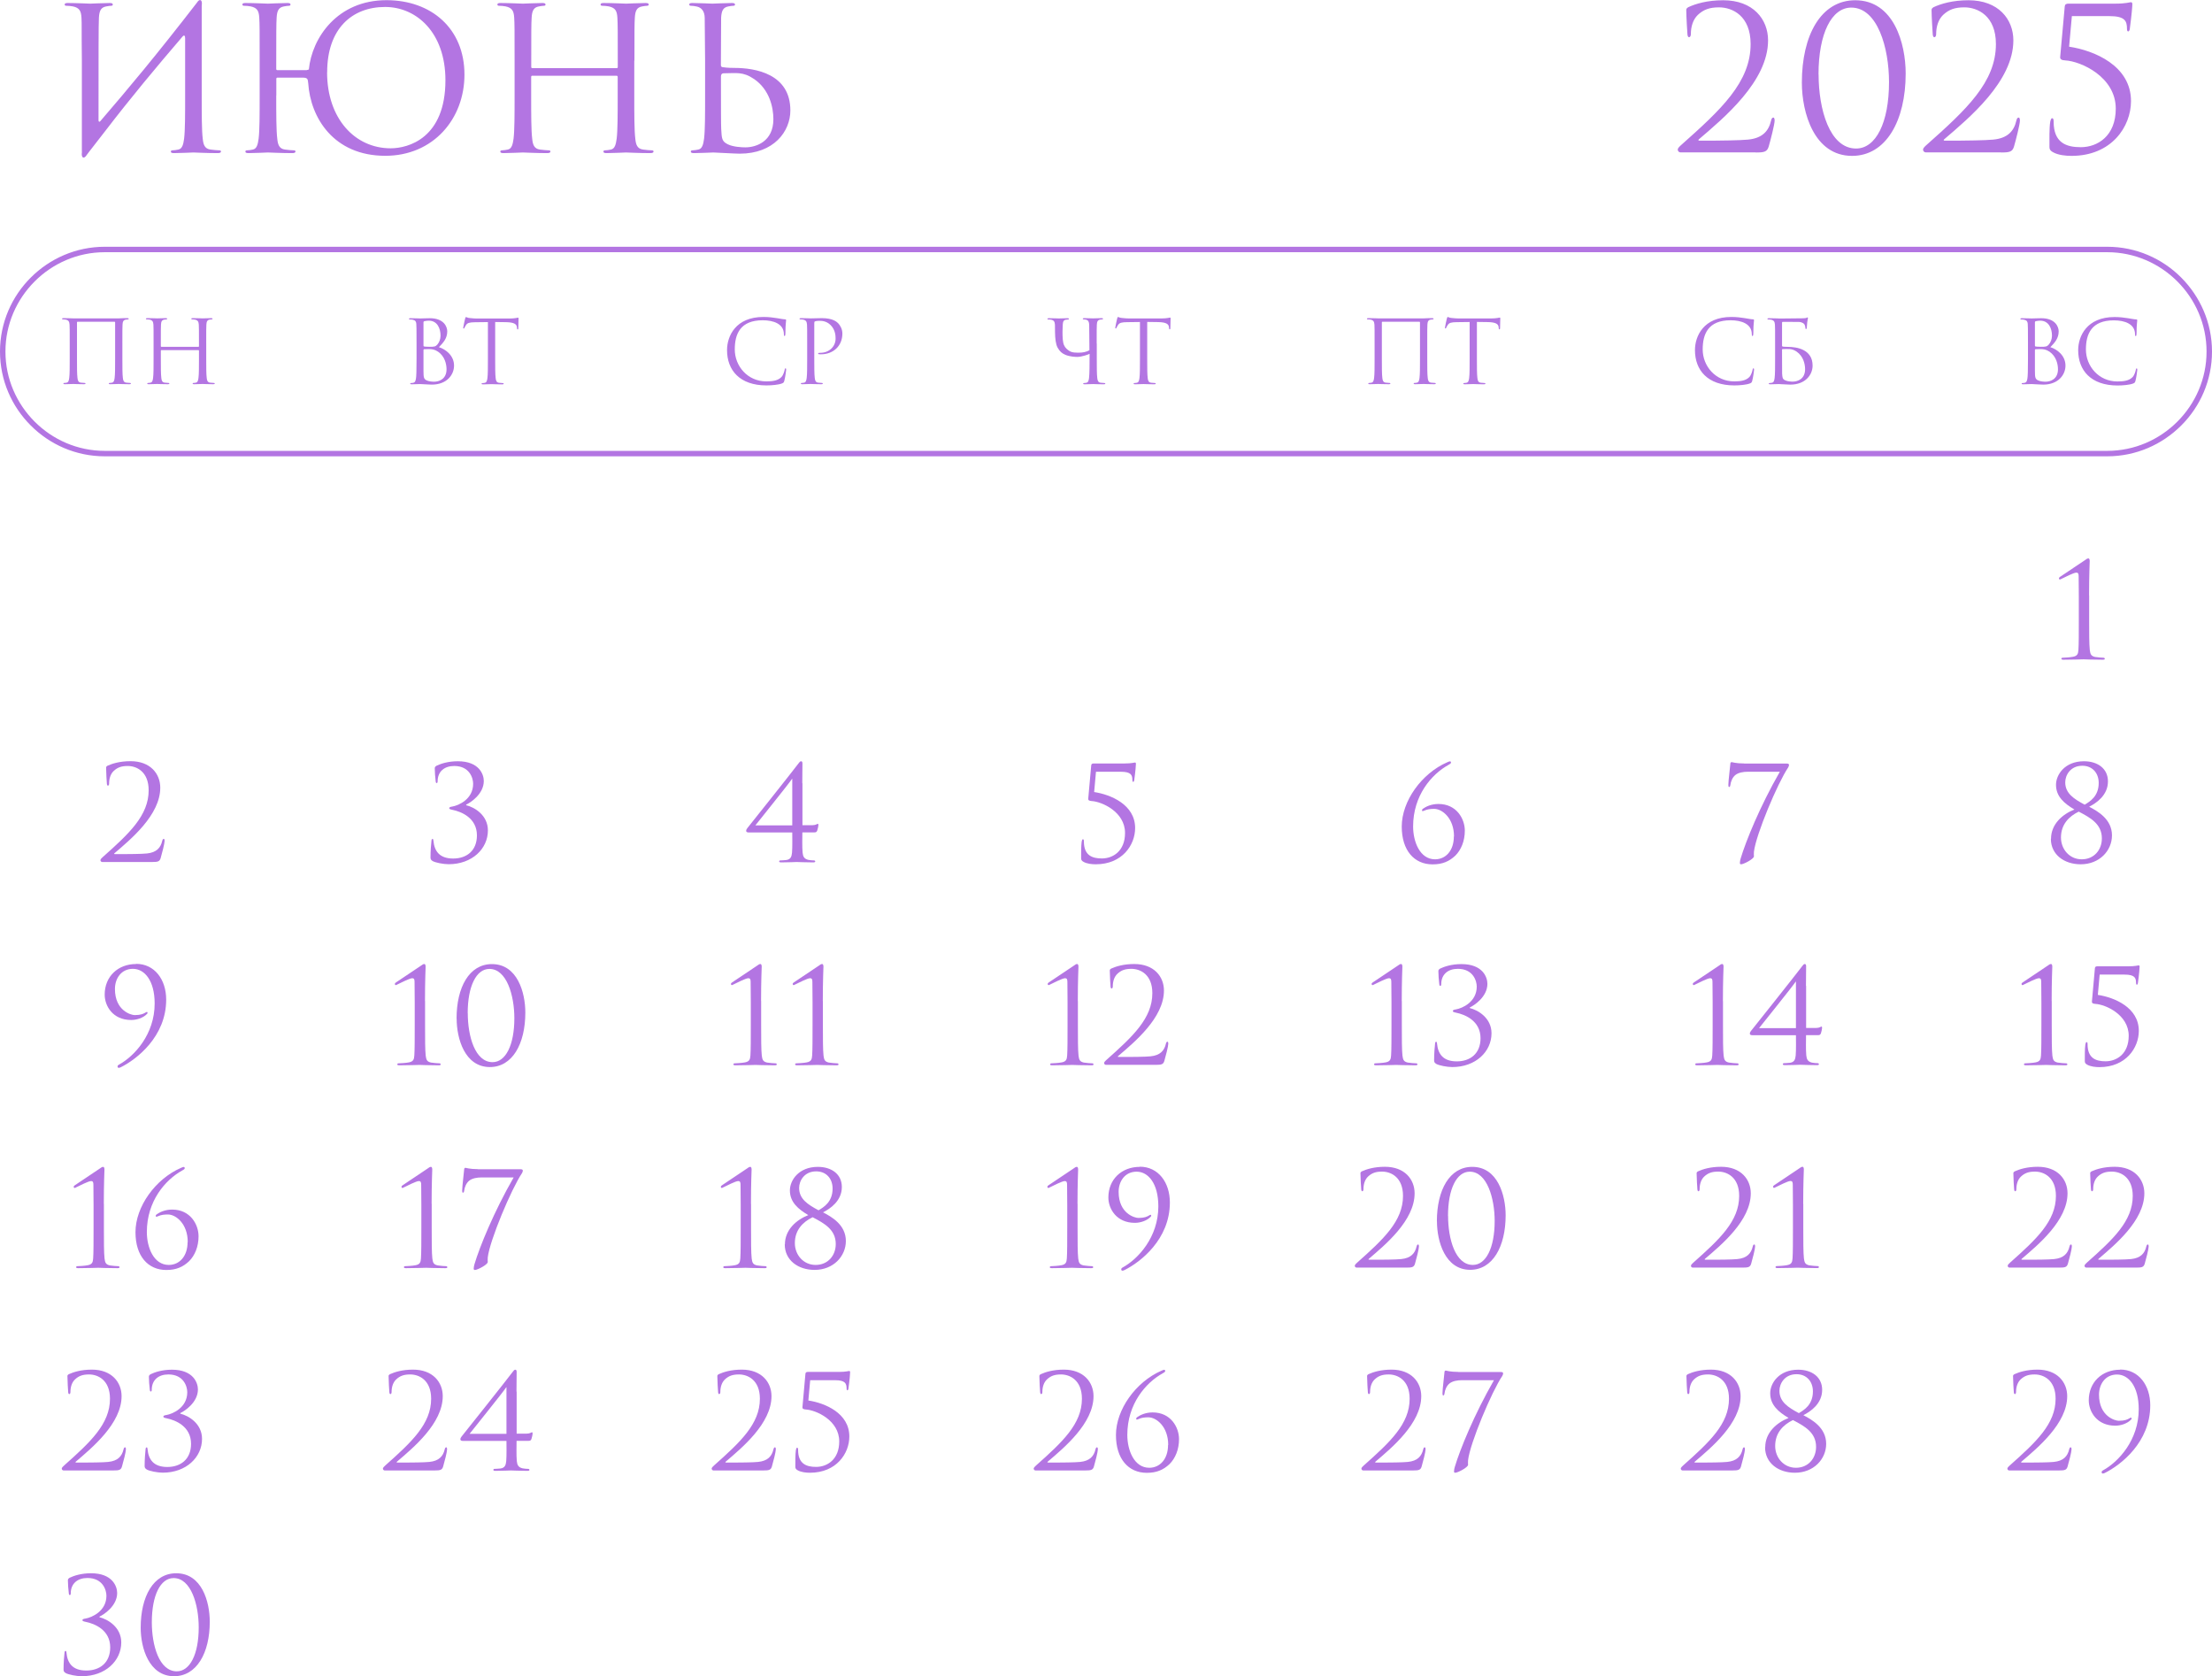 <?xml version="1.0" encoding="UTF-8"?> <svg xmlns="http://www.w3.org/2000/svg" xmlns:xlink="http://www.w3.org/1999/xlink" xmlns:xodm="http://www.corel.com/coreldraw/odm/2003" xml:space="preserve" width="107.254mm" height="81.267mm" version="1.1" style="shape-rendering:geometricPrecision; text-rendering:geometricPrecision; image-rendering:optimizeQuality; fill-rule:evenodd; clip-rule:evenodd" viewBox="0 0 280.18 212.29"> <defs> <style type="text/css"> .fil0 {fill:#B375E2;fill-rule:nonzero} </style> </defs> <g id="TEXT">  <path class="fil0" d="M15.5 43.5c0,-1.73 0,-2.03 0.02,-2.39 0.02,-0.39 0.11,-0.57 0.41,-0.63 0.13,-0.02 0.2,-0.03 0.28,-0.03 0.04,0 0.09,-0.02 0.09,-0.07 0,-0.07 -0.06,-0.09 -0.18,-0.09 -0.33,0 -0.51,0 -1.08,0.03l-5.75 0c-0.06,0 -0.75,-0.03 -1.25,-0.03 -0.12,0 -0.18,0.02 -0.18,0.09 0,0.04 0.04,0.07 0.09,0.07 0.1,0 0.29,0.01 0.38,0.03 0.36,0.08 0.45,0.25 0.48,0.63 0.02,0.35 0.02,0.66 0.02,2.39l0 1.95c0,1.06 0,1.94 -0.06,2.4 -0.04,0.32 -0.1,0.56 -0.32,0.61 -0.1,0.02 -0.23,0.04 -0.33,0.04 -0.07,0 -0.09,0.03 -0.09,0.07 0,0.07 0.06,0.09 0.18,0.09 0.33,0 1.03,-0.03 1.08,-0.03 0.06,0 0.75,0.03 1.36,0.03 0.12,0 0.18,-0.03 0.18,-0.09 0,-0.03 -0.02,-0.07 -0.09,-0.07 -0.1,0 -0.34,-0.02 -0.5,-0.04 -0.33,-0.04 -0.4,-0.29 -0.43,-0.61 -0.06,-0.46 -0.06,-1.34 -0.06,-2.4l0 -4.63c0,-0.06 0.03,-0.07 0.07,-0.07l4.69 0c0.03,0 0.07,0.02 0.07,0.07l0 4.63c0,1.06 0,1.94 -0.06,2.4 -0.04,0.32 -0.1,0.56 -0.32,0.61 -0.1,0.02 -0.23,0.04 -0.33,0.04 -0.07,0 -0.09,0.03 -0.09,0.07 0,0.07 0.06,0.09 0.18,0.09 0.33,0 1.03,-0.03 1.08,-0.03 0.06,0 0.75,0.03 1.36,0.03 0.12,0 0.18,-0.03 0.18,-0.09 0,-0.03 -0.02,-0.07 -0.09,-0.07 -0.1,0 -0.34,-0.02 -0.5,-0.04 -0.33,-0.04 -0.4,-0.29 -0.43,-0.61 -0.06,-0.46 -0.06,-1.34 -0.06,-2.4l0 -1.95zm10.62 0c0,-1.73 0,-2.03 0.02,-2.39 0.02,-0.39 0.11,-0.57 0.41,-0.63 0.13,-0.02 0.2,-0.03 0.28,-0.03 0.04,0 0.09,-0.02 0.09,-0.07 0,-0.07 -0.06,-0.09 -0.18,-0.09 -0.33,0 -1.03,0.03 -1.08,0.03 -0.06,0 -0.75,-0.03 -1.25,-0.03 -0.12,0 -0.18,0.02 -0.18,0.09 0,0.04 0.04,0.07 0.09,0.07 0.1,0 0.29,0.01 0.38,0.03 0.36,0.08 0.45,0.25 0.48,0.63 0.02,0.35 0.02,0.79 0.02,2.51l0 0.23c0,0.06 -0.03,0.07 -0.07,0.07l-4.69 0c-0.03,0 -0.07,-0.01 -0.07,-0.07l0 -0.23c0,-1.72 0,-2.16 0.02,-2.51 0.02,-0.39 0.11,-0.57 0.41,-0.63 0.13,-0.02 0.2,-0.03 0.28,-0.03 0.04,0 0.09,-0.02 0.09,-0.07 0,-0.07 -0.06,-0.09 -0.18,-0.09 -0.33,0 -1.03,0.03 -1.08,0.03 -0.06,0 -0.75,-0.03 -1.25,-0.03 -0.12,0 -0.18,0.02 -0.18,0.09 0,0.04 0.04,0.07 0.09,0.07 0.1,0 0.29,0.01 0.38,0.03 0.36,0.08 0.45,0.25 0.48,0.63 0.02,0.35 0.02,0.66 0.02,2.39l0 1.95c0,1.06 0,1.94 -0.06,2.4 -0.04,0.32 -0.1,0.56 -0.32,0.61 -0.1,0.02 -0.23,0.04 -0.33,0.04 -0.07,0 -0.09,0.03 -0.09,0.07 0,0.07 0.06,0.09 0.18,0.09 0.33,0 1.03,-0.03 1.08,-0.03 0.06,0 0.75,0.03 1.36,0.03 0.12,0 0.18,-0.03 0.18,-0.09 0,-0.03 -0.02,-0.07 -0.09,-0.07 -0.1,0 -0.34,-0.02 -0.5,-0.04 -0.33,-0.04 -0.4,-0.29 -0.43,-0.61 -0.06,-0.46 -0.06,-1.34 -0.06,-2.4l0 -1.04c0,-0.06 0.03,-0.07 0.07,-0.07l4.69 0c0.03,0 0.07,0.02 0.07,0.07l0 1.04c0,1.06 0,1.94 -0.06,2.4 -0.04,0.32 -0.1,0.56 -0.32,0.61 -0.1,0.02 -0.23,0.04 -0.33,0.04 -0.07,0 -0.09,0.03 -0.09,0.07 0,0.07 0.06,0.09 0.18,0.09 0.33,0 1.03,-0.03 1.08,-0.03 0.06,0 0.75,0.03 1.36,0.03 0.12,0 0.18,-0.03 0.18,-0.09 0,-0.03 -0.02,-0.07 -0.09,-0.07 -0.1,0 -0.34,-0.02 -0.5,-0.04 -0.33,-0.04 -0.4,-0.29 -0.43,-0.61 -0.06,-0.46 -0.06,-1.34 -0.06,-2.4l0 -1.95z"></path> <path class="fil0" d="M55.61 43.95c0.52,-0.54 1.04,-1.08 1.04,-1.99 0,-0.55 -0.4,-1.66 -2.21,-1.66 -0.51,0 -0.94,0.03 -1.21,0.03 -0.06,0 -0.75,-0.03 -1.25,-0.03 -0.12,0 -0.18,0.02 -0.18,0.09 0,0.04 0.04,0.07 0.09,0.07 0.1,0 0.29,0.01 0.38,0.03 0.36,0.08 0.43,0.24 0.46,0.51 0.02,0.19 0.03,0.65 0.03,2.51l0 1.95c0,1.35 -0.02,2.25 -0.08,2.53 -0.07,0.32 -0.12,0.42 -0.3,0.48 -0.1,0.03 -0.23,0.04 -0.33,0.04 -0.07,0 -0.09,0.03 -0.09,0.07 0,0.07 0.06,0.09 0.18,0.09 0.33,0 1.03,-0.03 1.08,-0.03 0.09,0 1.22,0.07 1.47,0.07 1.89,0 2.82,-1.23 2.82,-2.41 0,-1.29 -1.09,-2.08 -1.91,-2.33l0 0zm-1.96 -3.16c0,-0.07 0.03,-0.1 0.13,-0.12 0.18,-0.04 0.41,-0.06 0.53,-0.06 1.08,0 1.49,0.98 1.49,1.9 0,0.45 -0.17,0.85 -0.4,1.12 -0.23,0.27 -0.39,0.29 -1.01,0.29 -0.41,0 -0.61,-0.03 -0.67,-0.04 -0.06,-0.02 -0.08,-0.04 -0.08,-0.12l0 -2.96zm0 3.51c0,-0.08 0.01,-0.09 0.66,-0.09 0.4,0 0.75,0.04 1.18,0.33 0.85,0.59 1.07,1.57 1.07,2.23 0,1.25 -0.96,1.57 -1.56,1.57 -0.2,0 -0.67,-0.02 -0.97,-0.17 -0.34,-0.17 -0.39,-0.36 -0.39,-1.19l0 -2.69zm9.07 -3.52l1.39 0.02c1.06,0.02 1.32,0.28 1.36,0.61l0.01 0.12c0.01,0.15 0.03,0.19 0.09,0.19 0.04,0 0.08,-0.04 0.08,-0.14 0,-0.12 0.03,-0.88 0.03,-1.22 0,-0.07 0,-0.13 -0.06,-0.13 -0.09,0 -0.39,0.11 -1.09,0.11l-4.15 0c-0.13,0 -0.55,-0.02 -0.87,-0.06 -0.3,-0.02 -0.41,-0.13 -0.49,-0.13 -0.04,0 -0.09,0.14 -0.11,0.21 -0.02,0.09 -0.24,1.04 -0.24,1.15 0,0.07 0.02,0.1 0.06,0.1 0.04,0 0.08,-0.02 0.11,-0.11 0.03,-0.08 0.07,-0.15 0.19,-0.34 0.18,-0.27 0.44,-0.34 1.13,-0.35l1.64 -0.02 0 4.68c0,1.06 0,1.94 -0.06,2.4 -0.04,0.32 -0.1,0.56 -0.32,0.61 -0.1,0.02 -0.23,0.04 -0.33,0.04 -0.07,0 -0.09,0.03 -0.09,0.07 0,0.07 0.06,0.09 0.18,0.09 0.33,0 1.03,-0.03 1.08,-0.03 0.06,0 0.75,0.03 1.36,0.03 0.12,0 0.18,-0.03 0.18,-0.09 0,-0.03 -0.02,-0.07 -0.09,-0.07 -0.1,0 -0.34,-0.02 -0.5,-0.04 -0.33,-0.04 -0.4,-0.29 -0.43,-0.61 -0.06,-0.46 -0.06,-1.34 -0.06,-2.4l0 -4.68z"></path> <path class="fil0" d="M97.06 48.81c0.71,0 1.55,-0.08 1.99,-0.25 0.2,-0.09 0.22,-0.11 0.29,-0.32 0.11,-0.38 0.24,-1.34 0.24,-1.42 0,-0.09 -0.02,-0.17 -0.08,-0.17 -0.07,0 -0.09,0.04 -0.11,0.17 -0.03,0.2 -0.18,0.69 -0.41,0.93 -0.44,0.45 -1.09,0.55 -1.92,0.55 -2.37,0 -3.99,-1.94 -3.99,-4.05 0,-1.96 0.7,-3.69 3.54,-3.69 1.38,0 2.68,0.46 2.68,1.76 0,0.15 0.01,0.23 0.09,0.23 0.09,0 0.11,-0.17 0.11,-0.7 0,-0.64 0.08,-1.17 0.08,-1.29 0,-0.07 -0.02,-0.12 -0.14,-0.12 -0.42,0 -1.42,-0.3 -2.73,-0.3 -3.52,0 -4.61,2.43 -4.61,4.2 0,2.55 1.61,4.47 4.99,4.47zm5.18 -3.36c0,1.06 0,1.94 -0.06,2.4 -0.04,0.32 -0.1,0.56 -0.32,0.61 -0.1,0.02 -0.23,0.04 -0.33,0.04 -0.07,0 -0.09,0.03 -0.09,0.07 0,0.07 0.06,0.09 0.18,0.09 0.33,0 1.03,-0.03 1.06,-0.03 0.06,0 0.75,0.03 1.36,0.03 0.12,0 0.18,-0.03 0.18,-0.09 0,-0.03 -0.02,-0.07 -0.09,-0.07 -0.1,0 -0.34,-0.02 -0.5,-0.04 -0.33,-0.04 -0.4,-0.29 -0.43,-0.61 -0.06,-0.46 -0.06,-1.34 -0.06,-2.4l0 -4.54c0,-0.11 0.02,-0.19 0.09,-0.21 0.1,-0.04 0.29,-0.07 0.48,-0.07 0.25,0 0.93,-0.04 1.51,0.55 0.59,0.6 0.62,1.34 0.62,1.7 0,1.02 -0.84,1.8 -1.91,1.8 -0.23,0 -0.3,0.01 -0.3,0.1 0,0.06 0.07,0.08 0.12,0.08 0.06,0.01 0.18,0.01 0.23,0.01 1.57,0 2.72,-1.06 2.72,-2.63 0,-0.59 -0.31,-1.08 -0.55,-1.32 -0.18,-0.17 -0.67,-0.63 -2.06,-0.63 -0.51,0 -1.15,0.03 -1.39,0.03 -0.09,0 -0.75,-0.03 -1.25,-0.03 -0.12,0 -0.18,0.02 -0.18,0.09 0,0.04 0.04,0.07 0.09,0.07 0.1,0 0.29,0.01 0.38,0.03 0.36,0.08 0.45,0.25 0.48,0.63 0.02,0.35 0.02,0.66 0.02,2.39l0 1.95z"></path> <path class="fil0" d="M138.91 43.5c0,-1.73 0,-2.03 0.02,-2.39 0.02,-0.39 0.11,-0.57 0.41,-0.63 0.13,-0.02 0.2,-0.03 0.28,-0.03 0.04,0 0.09,-0.02 0.09,-0.07 0,-0.07 -0.06,-0.09 -0.18,-0.09 -0.33,0 -1.03,0.03 -1.08,0.03 -0.06,0 -0.75,-0.03 -1.12,-0.03 -0.12,0 -0.18,0.02 -0.18,0.09 0,0.04 0.04,0.07 0.09,0.07 0.08,0 0.22,0.01 0.34,0.04 0.24,0.06 0.36,0.24 0.38,0.62l0.03 3.24c-0.4,0.24 -0.91,0.31 -1.26,0.31 -0.4,0 -0.91,0.03 -1.29,-0.22 -0.25,-0.17 -0.51,-0.36 -0.67,-0.73 -0.17,-0.38 -0.19,-1.04 -0.19,-1.71l0.03 -0.88c0.02,-0.39 0.11,-0.59 0.41,-0.63 0.13,-0.02 0.2,-0.03 0.28,-0.03 0.04,0 0.09,-0.02 0.09,-0.07 0,-0.07 -0.06,-0.09 -0.18,-0.09 -0.33,0 -1,0.03 -1.09,0.03 -0.1,0 -0.77,-0.03 -1.27,-0.03 -0.12,0 -0.18,0.02 -0.18,0.09 0,0.04 0.04,0.07 0.09,0.07 0.1,0 0.29,0.01 0.38,0.03 0.36,0.08 0.45,0.25 0.48,0.63l0.01 0.95c0.01,0.77 0.09,1.53 0.33,1.96 0.28,0.5 0.56,0.72 0.97,0.9 0.59,0.25 1.28,0.27 1.53,0.27 0.54,0 1.42,-0.31 1.55,-0.39 0,1.35 -0.01,2.59 -0.07,3.05 -0.04,0.32 -0.1,0.56 -0.32,0.61 -0.1,0.02 -0.23,0.04 -0.33,0.04 -0.07,0 -0.09,0.03 -0.09,0.07 0,0.07 0.06,0.09 0.18,0.09 0.33,0 1.03,-0.03 1.08,-0.03 0.06,0 0.75,0.03 1.36,0.03 0.12,0 0.18,-0.03 0.18,-0.09 0,-0.03 -0.02,-0.07 -0.09,-0.07 -0.1,0 -0.34,-0.02 -0.5,-0.04 -0.33,-0.04 -0.4,-0.29 -0.43,-0.61 -0.06,-0.46 -0.06,-1.34 -0.06,-2.4l0 -1.95zm6.4 -2.73l1.39 0.02c1.06,0.02 1.32,0.28 1.36,0.61l0.01 0.12c0.01,0.15 0.03,0.19 0.09,0.19 0.04,0 0.08,-0.04 0.08,-0.14 0,-0.12 0.03,-0.88 0.03,-1.22 0,-0.07 0,-0.13 -0.06,-0.13 -0.09,0 -0.39,0.11 -1.09,0.11l-4.15 0c-0.13,0 -0.55,-0.02 -0.87,-0.06 -0.3,-0.02 -0.41,-0.13 -0.49,-0.13 -0.04,0 -0.09,0.14 -0.11,0.21 -0.02,0.09 -0.24,1.04 -0.24,1.15 0,0.07 0.02,0.1 0.06,0.1 0.04,0 0.08,-0.02 0.11,-0.11 0.03,-0.08 0.07,-0.15 0.19,-0.34 0.18,-0.27 0.44,-0.34 1.13,-0.35l1.64 -0.02 0 4.68c0,1.06 0,1.94 -0.06,2.4 -0.04,0.32 -0.1,0.56 -0.32,0.61 -0.1,0.02 -0.23,0.04 -0.33,0.04 -0.07,0 -0.09,0.03 -0.09,0.07 0,0.07 0.06,0.09 0.18,0.09 0.33,0 1.03,-0.03 1.08,-0.03 0.06,0 0.75,0.03 1.36,0.03 0.12,0 0.18,-0.03 0.18,-0.09 0,-0.03 -0.02,-0.07 -0.09,-0.07 -0.1,0 -0.34,-0.02 -0.5,-0.04 -0.33,-0.04 -0.4,-0.29 -0.43,-0.61 -0.06,-0.46 -0.06,-1.34 -0.06,-2.4l0 -4.68z"></path> <path class="fil0" d="M180.78 43.5c0,-1.73 0,-2.03 0.02,-2.39 0.02,-0.39 0.11,-0.57 0.41,-0.63 0.13,-0.02 0.2,-0.03 0.28,-0.03 0.04,0 0.09,-0.02 0.09,-0.07 0,-0.07 -0.06,-0.09 -0.18,-0.09 -0.33,0 -0.51,0 -1.08,0.03l-5.75 0c-0.06,0 -0.75,-0.03 -1.25,-0.03 -0.12,0 -0.18,0.02 -0.18,0.09 0,0.04 0.04,0.07 0.09,0.07 0.1,0 0.29,0.01 0.38,0.03 0.36,0.08 0.45,0.25 0.48,0.63 0.02,0.35 0.02,0.66 0.02,2.39l0 1.95c0,1.06 0,1.94 -0.06,2.4 -0.04,0.32 -0.1,0.56 -0.32,0.61 -0.1,0.02 -0.23,0.04 -0.33,0.04 -0.07,0 -0.09,0.03 -0.09,0.07 0,0.07 0.06,0.09 0.18,0.09 0.33,0 1.03,-0.03 1.08,-0.03 0.06,0 0.75,0.03 1.36,0.03 0.12,0 0.18,-0.03 0.18,-0.09 0,-0.03 -0.02,-0.07 -0.09,-0.07 -0.1,0 -0.34,-0.02 -0.5,-0.04 -0.33,-0.04 -0.4,-0.29 -0.43,-0.61 -0.06,-0.46 -0.06,-1.34 -0.06,-2.4l0 -4.63c0,-0.06 0.03,-0.07 0.07,-0.07l4.69 0c0.03,0 0.07,0.02 0.07,0.07l0 4.63c0,1.06 0,1.94 -0.06,2.4 -0.04,0.32 -0.1,0.56 -0.32,0.61 -0.1,0.02 -0.23,0.04 -0.33,0.04 -0.07,0 -0.09,0.03 -0.09,0.07 0,0.07 0.06,0.09 0.18,0.09 0.33,0 1.03,-0.03 1.08,-0.03 0.06,0 0.75,0.03 1.36,0.03 0.12,0 0.18,-0.03 0.18,-0.09 0,-0.03 -0.02,-0.07 -0.09,-0.07 -0.1,0 -0.34,-0.02 -0.5,-0.04 -0.33,-0.04 -0.4,-0.29 -0.43,-0.61 -0.06,-0.46 -0.06,-1.34 -0.06,-2.4l0 -1.95zm6.29 -2.73l1.39 0.02c1.06,0.02 1.32,0.28 1.36,0.61l0.01 0.12c0.01,0.15 0.03,0.19 0.09,0.19 0.04,0 0.08,-0.04 0.08,-0.14 0,-0.12 0.03,-0.88 0.03,-1.22 0,-0.07 0,-0.13 -0.06,-0.13 -0.09,0 -0.39,0.11 -1.09,0.11l-4.15 0c-0.13,0 -0.55,-0.02 -0.87,-0.06 -0.3,-0.02 -0.41,-0.13 -0.49,-0.13 -0.04,0 -0.09,0.14 -0.11,0.21 -0.02,0.09 -0.24,1.04 -0.24,1.15 0,0.07 0.02,0.1 0.06,0.1 0.04,0 0.08,-0.02 0.11,-0.11 0.03,-0.08 0.07,-0.15 0.19,-0.34 0.18,-0.27 0.44,-0.34 1.13,-0.35l1.64 -0.02 0 4.68c0,1.06 0,1.94 -0.06,2.4 -0.04,0.32 -0.1,0.56 -0.32,0.61 -0.1,0.02 -0.23,0.04 -0.33,0.04 -0.07,0 -0.09,0.03 -0.09,0.07 0,0.07 0.06,0.09 0.18,0.09 0.33,0 1.03,-0.03 1.08,-0.03 0.06,0 0.75,0.03 1.36,0.03 0.12,0 0.18,-0.03 0.18,-0.09 0,-0.03 -0.02,-0.07 -0.09,-0.07 -0.1,0 -0.34,-0.02 -0.5,-0.04 -0.33,-0.04 -0.4,-0.29 -0.43,-0.61 -0.06,-0.46 -0.06,-1.34 -0.06,-2.4l0 -4.68z"></path> <path class="fil0" d="M219.66 48.81c0.71,0 1.55,-0.08 1.99,-0.25 0.2,-0.09 0.22,-0.11 0.29,-0.32 0.11,-0.38 0.24,-1.34 0.24,-1.42 0,-0.09 -0.02,-0.17 -0.08,-0.17 -0.07,0 -0.09,0.04 -0.11,0.17 -0.03,0.2 -0.18,0.69 -0.41,0.93 -0.44,0.45 -1.09,0.55 -1.92,0.55 -2.37,0 -3.99,-1.94 -3.99,-4.05 0,-1.96 0.7,-3.69 3.54,-3.69 1.38,0 2.68,0.46 2.68,1.76 0,0.15 0.01,0.23 0.09,0.23 0.09,0 0.11,-0.17 0.11,-0.7 0,-0.64 0.08,-1.17 0.08,-1.29 0,-0.07 -0.02,-0.12 -0.14,-0.12 -0.42,0 -1.42,-0.3 -2.73,-0.3 -3.52,0 -4.61,2.43 -4.61,4.2 0,2.55 1.61,4.47 4.99,4.47zm5.64 -8.48c-0.06,0 -0.75,-0.03 -1.25,-0.03 -0.12,0 -0.18,0.02 -0.18,0.09 0,0.04 0.04,0.07 0.09,0.07 0.1,0 0.29,0.01 0.38,0.03 0.36,0.08 0.45,0.25 0.48,0.63 0.02,0.35 0.02,0.66 0.02,2.39l0 1.95c0,1.06 0,1.94 -0.06,2.4 -0.04,0.32 -0.1,0.56 -0.32,0.61 -0.1,0.02 -0.23,0.04 -0.33,0.04 -0.07,0 -0.09,0.03 -0.09,0.07 0,0.07 0.06,0.09 0.18,0.09 0.33,0 1.03,-0.03 1.08,-0.03 0.09,0 1.22,0.07 1.47,0.07 1.89,0 2.82,-1.23 2.82,-2.41 0,-2.03 -1.95,-2.37 -3.12,-2.37 -0.41,0 -0.61,-0.03 -0.67,-0.04 -0.06,-0.02 -0.08,-0.04 -0.08,-0.12l0 -2.92c0.01,-0.07 0.04,-0.09 0.1,-0.09l2.01 0.01c0.43,0.01 0.69,0.21 0.75,0.35 0.07,0.14 0.1,0.33 0.1,0.42 0,0.08 0.02,0.13 0.08,0.13 0.06,0 0.08,-0.07 0.09,-0.12 0.02,-0.13 0.04,-0.62 0.06,-0.73 0.03,-0.31 0.09,-0.44 0.09,-0.52 0,-0.06 -0.02,-0.1 -0.07,-0.1 -0.04,0 -0.09,0.04 -0.15,0.07 -0.1,0.03 -0.28,0.03 -0.49,0.04 -0.24,0.01 -2.48,0.03 -2.88,0.03 -0.03,0 -0.08,0 -0.11,0zm0.42 3.96c0,-0.06 0.02,-0.08 0.07,-0.08 0.69,0 1.15,-0.11 1.78,0.32 0.85,0.59 1.07,1.57 1.07,2.23 0,1.25 -0.96,1.57 -1.56,1.57 -0.2,0 -0.67,-0.02 -0.97,-0.17 -0.34,-0.17 -0.34,-0.32 -0.38,-0.86 -0.01,-0.17 -0.01,-1.54 -0.01,-2.39l0 -0.63z"></path> <path class="fil0" d="M259.72 43.95c0.52,-0.54 1.04,-1.08 1.04,-1.99 0,-0.55 -0.4,-1.66 -2.21,-1.66 -0.51,0 -0.94,0.03 -1.21,0.03 -0.06,0 -0.75,-0.03 -1.25,-0.03 -0.12,0 -0.18,0.02 -0.18,0.09 0,0.04 0.04,0.07 0.09,0.07 0.1,0 0.29,0.01 0.38,0.03 0.36,0.08 0.43,0.24 0.46,0.51 0.02,0.19 0.03,0.65 0.03,2.51l0 1.95c0,1.35 -0.02,2.25 -0.08,2.53 -0.07,0.32 -0.12,0.42 -0.3,0.48 -0.1,0.03 -0.23,0.04 -0.33,0.04 -0.07,0 -0.09,0.03 -0.09,0.07 0,0.07 0.06,0.09 0.18,0.09 0.33,0 1.03,-0.03 1.08,-0.03 0.09,0 1.22,0.07 1.47,0.07 1.89,0 2.82,-1.23 2.82,-2.41 0,-1.29 -1.09,-2.08 -1.91,-2.33l0 0zm-1.96 -3.16c0,-0.07 0.03,-0.1 0.13,-0.12 0.18,-0.04 0.41,-0.06 0.53,-0.06 1.08,0 1.49,0.98 1.49,1.9 0,0.45 -0.17,0.85 -0.4,1.12 -0.23,0.27 -0.39,0.29 -1.01,0.29 -0.41,0 -0.61,-0.03 -0.67,-0.04 -0.06,-0.02 -0.08,-0.04 -0.08,-0.12l0 -2.96zm0 3.51c0,-0.08 0.01,-0.09 0.66,-0.09 0.4,0 0.75,0.04 1.18,0.33 0.85,0.59 1.07,1.57 1.07,2.23 0,1.25 -0.96,1.57 -1.56,1.57 -0.2,0 -0.67,-0.02 -0.97,-0.17 -0.34,-0.17 -0.39,-0.36 -0.39,-1.19l0 -2.69zm10.44 4.52c0.71,0 1.55,-0.08 1.99,-0.25 0.2,-0.09 0.22,-0.11 0.29,-0.32 0.11,-0.38 0.24,-1.34 0.24,-1.42 0,-0.09 -0.02,-0.17 -0.08,-0.17 -0.07,0 -0.09,0.04 -0.11,0.17 -0.03,0.2 -0.18,0.69 -0.41,0.93 -0.44,0.45 -1.09,0.55 -1.92,0.55 -2.37,0 -3.99,-1.94 -3.99,-4.05 0,-1.96 0.7,-3.69 3.54,-3.69 1.38,0 2.68,0.46 2.68,1.76 0,0.15 0.01,0.23 0.09,0.23 0.09,0 0.11,-0.17 0.11,-0.7 0,-0.64 0.08,-1.17 0.08,-1.29 0,-0.07 -0.02,-0.12 -0.14,-0.12 -0.42,0 -1.42,-0.3 -2.73,-0.3 -3.52,0 -4.61,2.43 -4.61,4.2 0,2.55 1.61,4.47 4.99,4.47z"></path> <path class="fil0" d="M13.27 31.25l253.64 0c3.65,0 6.97,1.49 9.37,3.9 2.4,2.41 3.9,5.72 3.9,9.37 0,3.65 -1.49,6.97 -3.9,9.37 -2.41,2.41 -5.72,3.9 -9.37,3.9l-253.64 0c-3.65,0 -6.97,-1.49 -9.37,-3.9 -2.41,-2.4 -3.9,-5.72 -3.9,-9.37 0,-3.65 1.49,-6.97 3.9,-9.37 2.4,-2.4 5.72,-3.9 9.37,-3.9zm253.64 0.69l-253.64 0c-3.46,0 -6.6,1.42 -8.88,3.7 -2.28,2.28 -3.7,5.42 -3.7,8.88 0,3.46 1.42,6.6 3.7,8.88 2.28,2.28 5.42,3.7 8.88,3.7l253.64 0c3.46,0 6.6,-1.42 8.88,-3.7 2.28,-2.28 3.7,-5.42 3.7,-8.88 0,-3.46 -1.42,-6.6 -3.7,-8.88 -2.28,-2.28 -5.42,-3.7 -8.88,-3.7z"></path> <path class="fil0" d="M10.38 19.23c-0.13,0.83 0.28,0.93 0.6,0.4l0.3 -0.4 2.09 -2.69c3.12,-4.07 6.41,-8.02 9.73,-11.89 0.23,-0.28 0.35,-0.13 0.35,0.18l0 7.27c0,2.41 0,4.4 -0.13,5.46 -0.1,0.73 -0.23,1.28 -0.73,1.38 -0.23,0.05 -0.53,0.1 -0.75,0.1 -0.15,0 -0.2,0.08 -0.2,0.15 0,0.15 0.13,0.2 0.4,0.2 0.75,0 2.34,-0.08 2.46,-0.08 0.13,0 1.71,0.08 3.09,0.08 0.28,0 0.4,-0.08 0.4,-0.2 0,-0.08 -0.05,-0.15 -0.2,-0.15 -0.23,0 -0.78,-0.05 -1.13,-0.1 -0.75,-0.1 -0.91,-0.65 -0.98,-1.38 -0.13,-1.06 -0.13,-3.04 -0.13,-5.46l0 -4.43c0,-3.37 0,-4.63 0,-6.94 0.13,-0.83 -0.28,-0.93 -0.6,-0.4 -5.15,6.66 -8.67,10.86 -12.24,15.01 -0.1,0.13 -0.23,0.1 -0.23,-0.1 0,-8.3 0,-12.19 0.05,-13 0.05,-0.88 0.25,-1.31 0.93,-1.43 0.3,-0.05 0.45,-0.08 0.63,-0.08 0.1,0 0.2,-0.05 0.2,-0.15 0,-0.15 -0.13,-0.2 -0.4,-0.2 -0.75,0 -2.34,0.08 -2.46,0.08 -0.13,0 -1.71,-0.08 -2.84,-0.08 -0.28,0 -0.4,0.05 -0.4,0.2 0,0.1 0.1,0.15 0.2,0.15 0.23,0 0.65,0.03 0.85,0.08 0.83,0.18 1.03,0.58 1.08,1.43 0.05,0.8 0,1.51 0.05,5.43l0 11.57zm24.62 -7.14l0 -2.11c0,-0.13 0.08,-0.15 0.15,-0.15l3.19 0c0.7,0 0.63,0.25 0.7,0.7 0.28,4.37 3.22,9.2 9.76,9.2 6.06,0 10.03,-4.65 10.03,-10.28 0,-5.86 -4.22,-9.43 -9.88,-9.43 -6.24,0 -9.45,4.8 -9.83,8.78l-0.28 0.08 -3.7 0c-0.08,0 -0.15,-0.03 -0.15,-0.15l0 -0.53c0,-3.92 0,-5.15 0.05,-5.96 0.05,-0.88 0.25,-1.31 0.93,-1.43 0.3,-0.05 0.45,-0.08 0.63,-0.08 0.1,0 0.2,-0.05 0.2,-0.15 0,-0.15 -0.13,-0.2 -0.4,-0.2 -0.75,0 -2.34,0.08 -2.46,0.08 -0.13,0 -1.71,-0.08 -2.84,-0.08 -0.28,0 -0.4,0.05 -0.4,0.2 0,0.1 0.1,0.15 0.2,0.15 0.23,0 0.65,0.03 0.86,0.08 0.83,0.18 1.03,0.58 1.08,1.43 0.05,0.8 0.05,1.51 0.05,5.43l0 4.43c0,2.41 0,4.4 -0.13,5.46 -0.1,0.73 -0.23,1.28 -0.73,1.38 -0.23,0.05 -0.53,0.1 -0.75,0.1 -0.15,0 -0.2,0.08 -0.2,0.15 0,0.15 0.13,0.2 0.4,0.2 0.75,0 2.34,-0.08 2.46,-0.08 0.13,0 1.71,0.08 3.09,0.08 0.28,0 0.4,-0.08 0.4,-0.2 0,-0.08 -0.05,-0.15 -0.2,-0.15 -0.23,0 -0.78,-0.05 -1.13,-0.1 -0.75,-0.1 -0.91,-0.65 -0.98,-1.38 -0.13,-1.06 -0.13,-3.04 -0.13,-5.46l0 0zm6.44 -2.94c0,-5.51 3.14,-8.27 7.34,-8.27 3.97,0 7.64,3.24 7.64,9.28 0,7.32 -4.68,8.62 -6.94,8.62 -4.53,0 -8.05,-3.77 -8.05,-9.63zm47.87 -1.48l0 4.43c0,2.41 0,4.4 -0.13,5.46 -0.1,0.73 -0.23,1.28 -0.73,1.38 -0.23,0.05 -0.53,0.1 -0.75,0.1 -0.15,0 -0.2,0.08 -0.2,0.15 0,0.15 0.13,0.2 0.4,0.2 0.75,0 2.34,-0.08 2.46,-0.08 0.2,0 2.77,0.15 3.34,0.15 4.3,0 6.41,-2.79 6.41,-5.48 0,-4.63 -4.43,-5.38 -7.09,-5.38 -0.93,0 -1.38,-0.08 -1.53,-0.1 -0.13,-0.05 -0.18,-0.1 -0.18,-0.28l0.03 -5.98c0.05,-0.88 0.25,-1.31 0.93,-1.43 0.3,-0.05 0.45,-0.08 0.63,-0.08 0.1,0 0.2,-0.05 0.2,-0.15 0,-0.15 -0.13,-0.2 -0.4,-0.2 -0.75,0 -2.34,0.08 -2.46,0.08 -0.13,0 -1.71,-0.08 -2.54,-0.08 -0.28,0 -0.4,0.05 -0.4,0.2 0,0.1 0.1,0.15 0.2,0.15 0.18,0 0.5,0.03 0.78,0.1 0.55,0.13 0.96,0.55 0.98,1.41l0.05 5.43zm2.01 1.99c0,-0.18 0.08,-0.38 0.35,-0.38 1.56,0 2.41,-0.25 3.85,0.73 1.94,1.33 2.44,3.57 2.44,5.08 0,2.84 -2.19,3.57 -3.55,3.57 -0.45,0 -1.53,-0.05 -2.21,-0.38 -0.78,-0.38 -0.78,-0.73 -0.85,-1.96 -0.03,-0.38 -0.03,-3.49 -0.03,-5.43l0 -1.23zm-10.96 -1.99c0,-3.92 0,-4.63 0.05,-5.43 0.05,-0.88 0.25,-1.31 0.93,-1.43 0.3,-0.05 0.45,-0.08 0.63,-0.08 0.1,0 0.2,-0.05 0.2,-0.15 0,-0.15 -0.13,-0.2 -0.4,-0.2 -0.75,0 -2.34,0.08 -2.46,0.08 -0.13,0 -1.71,-0.08 -2.84,-0.08 -0.28,0 -0.4,0.05 -0.4,0.2 0,0.1 0.1,0.15 0.2,0.15 0.23,0 0.65,0.03 0.85,0.08 0.83,0.18 1.03,0.58 1.08,1.43 0.05,0.8 0.05,1.79 0.05,5.71l0 0.53c0,0.13 -0.08,0.15 -0.15,0.15l-10.66 0c-0.08,0 -0.15,-0.03 -0.15,-0.15l0 -0.53c0,-3.92 0,-4.9 0.05,-5.71 0.05,-0.88 0.25,-1.31 0.93,-1.43 0.3,-0.05 0.45,-0.08 0.63,-0.08 0.1,0 0.2,-0.05 0.2,-0.15 0,-0.15 -0.13,-0.2 -0.4,-0.2 -0.75,0 -2.34,0.08 -2.46,0.08 -0.13,0 -1.71,-0.08 -2.84,-0.08 -0.28,0 -0.4,0.05 -0.4,0.2 0,0.1 0.1,0.15 0.2,0.15 0.23,0 0.65,0.03 0.85,0.08 0.83,0.18 1.03,0.58 1.08,1.43 0.05,0.8 0.05,1.51 0.05,5.43l0 4.43c0,2.41 0,4.4 -0.13,5.46 -0.1,0.73 -0.23,1.28 -0.73,1.38 -0.23,0.05 -0.53,0.1 -0.75,0.1 -0.15,0 -0.2,0.08 -0.2,0.15 0,0.15 0.13,0.2 0.4,0.2 0.75,0 2.34,-0.08 2.46,-0.08 0.13,0 1.71,0.08 3.09,0.08 0.28,0 0.4,-0.08 0.4,-0.2 0,-0.08 -0.05,-0.15 -0.2,-0.15 -0.23,0 -0.78,-0.05 -1.13,-0.1 -0.75,-0.1 -0.91,-0.65 -0.98,-1.38 -0.13,-1.06 -0.13,-3.04 -0.13,-5.46l0 -2.36c0,-0.13 0.08,-0.15 0.15,-0.15l10.66 0c0.08,0 0.15,0.05 0.15,0.15l0 2.36c0,2.41 0,4.4 -0.13,5.46 -0.1,0.73 -0.23,1.28 -0.73,1.38 -0.23,0.05 -0.53,0.1 -0.75,0.1 -0.15,0 -0.2,0.08 -0.2,0.15 0,0.15 0.13,0.2 0.4,0.2 0.75,0 2.34,-0.08 2.46,-0.08 0.13,0 1.71,0.08 3.09,0.08 0.28,0 0.4,-0.08 0.4,-0.2 0,-0.08 -0.05,-0.15 -0.2,-0.15 -0.23,0 -0.78,-0.05 -1.13,-0.1 -0.75,-0.1 -0.91,-0.65 -0.98,-1.38 -0.13,-1.06 -0.13,-3.04 -0.13,-5.46l0 -4.43z"></path> <path class="fil0" d="M222.4 19.31c1.06,0 1.43,-0.08 1.63,-0.75 0.25,-0.86 0.75,-2.82 0.75,-3.29 0,-0.15 -0.03,-0.38 -0.15,-0.38 -0.15,0 -0.23,0.1 -0.3,0.38 -0.3,1.33 -1.11,2.24 -2.94,2.41 -0.91,0.1 -3.87,0.13 -4.3,0.13l-1.84 0c-0.13,0 -0.18,-0.08 -0.05,-0.18 3.12,-2.67 8.75,-7.32 8.75,-12.52 0,-2.67 -1.89,-5.08 -5.68,-5.08 -2.04,0 -3.5,0.45 -4.43,0.88 -0.23,0.15 -0.25,0.23 -0.25,0.38 0,0.78 0.13,2.87 0.15,3.09 0.03,0.23 0.1,0.33 0.2,0.33 0.13,0 0.23,-0.15 0.23,-0.38 0,-0.98 0.28,-1.86 0.88,-2.44 0.73,-0.68 1.48,-0.96 2.69,-0.96 1.68,0 4,1.06 4,4.65 0,4.83 -3.75,8.3 -8.78,12.77 -0.2,0.18 -0.45,0.4 -0.45,0.6 0,0.2 0.18,0.35 0.35,0.35l9.53 0zm5.83 -8.85c0,3.82 1.56,9.28 6.36,9.28 4.3,0 6.79,-4.45 6.79,-10.43 0,-3.82 -1.51,-9.28 -6.39,-9.28 -4.35,0 -6.76,4.45 -6.76,10.43zm2.11 -1.03c0,-5.2 1.66,-8.47 4.15,-8.47 3.32,0 4.78,5.1 4.78,9.43 0,5.18 -1.68,8.42 -4.17,8.42 -3.37,0 -4.75,-5 -4.75,-9.38zm23.13 9.88c1.06,0 1.43,-0.08 1.63,-0.75 0.25,-0.86 0.75,-2.82 0.75,-3.29 0,-0.15 -0.03,-0.38 -0.15,-0.38 -0.15,0 -0.23,0.1 -0.3,0.38 -0.3,1.33 -1.11,2.24 -2.94,2.41 -0.91,0.1 -3.87,0.13 -4.3,0.13l-1.84 0c-0.13,0 -0.18,-0.08 -0.05,-0.18 3.12,-2.67 8.75,-7.32 8.75,-12.52 0,-2.67 -1.89,-5.08 -5.68,-5.08 -2.04,0 -3.5,0.45 -4.43,0.88 -0.23,0.15 -0.25,0.23 -0.25,0.38 0,0.78 0.13,2.87 0.15,3.09 0.03,0.23 0.1,0.33 0.2,0.33 0.13,0 0.23,-0.15 0.23,-0.38 0,-0.98 0.28,-1.86 0.88,-2.44 0.73,-0.68 1.48,-0.96 2.69,-0.96 1.68,0 4,1.06 4,4.65 0,4.83 -3.75,8.3 -8.78,12.77 -0.2,0.18 -0.45,0.4 -0.45,0.6 0,0.2 0.18,0.35 0.35,0.35l9.53 0zm8.98 -17.27l4.75 0c1.99,0 2.21,0.65 2.21,1.61 0,0.18 0.05,0.33 0.15,0.33 0.1,0 0.18,-0.15 0.2,-0.28 0.25,-1.84 0.33,-2.94 0.33,-3.17 0,-0.2 -0.08,-0.25 -0.18,-0.25 -0.18,0 -0.6,0.18 -1.99,0.18l-5.91 0c-0.28,0 -0.45,0.08 -0.48,0.33l-0.58 6.41c-0.03,0.28 0.15,0.43 0.65,0.45 1.94,0.1 6.39,2.06 6.39,6.11 0,3.47 -2.31,4.88 -4.43,4.88 -1.84,0 -3.44,-0.55 -3.44,-3.24 0,-0.3 -0.05,-0.43 -0.2,-0.43 -0.1,0 -0.18,0.2 -0.23,0.45 -0.13,0.8 -0.1,2.31 -0.1,3.17 0,0.25 0.05,0.48 0.48,0.7 0.63,0.35 1.56,0.45 2.31,0.45 5.08,0 7.54,-3.7 7.54,-6.94 0,-4.48 -4.65,-6.41 -7.84,-6.89l0.35 -3.87z"></path> <g id="_2658975063744"> <path class="fil0" d="M264.61 75.4c0,-2.55 0.08,-4.19 0.08,-4.33 0,-0.17 -0.03,-0.35 -0.17,-0.35 -0.12,0 -0.25,0.08 -0.4,0.2 -0.15,0.1 -3.11,2.08 -3.21,2.15 -0.07,0.05 -0.12,0.12 -0.12,0.17 0,0.07 0.05,0.15 0.1,0.15 0.07,0 0.12,-0.02 0.2,-0.07 0.42,-0.2 1.58,-0.8 1.9,-0.8 0.27,0 0.3,0.18 0.3,0.52 0,0.92 0.02,1.63 0.02,2.53l0 2.91c0,1.66 0,3.09 -0.05,3.83 -0.03,0.52 -0.15,0.77 -0.7,0.87 -0.32,0.07 -1.13,0.12 -1.33,0.12 -0.07,0 -0.13,0.07 -0.13,0.13 0,0.08 0.08,0.12 0.27,0.12 1.06,0 2.46,-0.05 2.55,-0.05 0.08,0 1.15,0.05 2.4,0.05 0.2,0 0.28,-0.03 0.28,-0.12 0,-0.07 -0.07,-0.13 -0.13,-0.13 -0.15,0 -0.85,-0.05 -1.1,-0.1 -0.53,-0.12 -0.6,-0.37 -0.67,-0.88 -0.08,-0.73 -0.08,-2.16 -0.08,-3.83l0 -3.08z"></path> <path class="fil0" d="M19.27 109.17c0.7,0 0.95,-0.05 1.08,-0.5 0.17,-0.57 0.5,-1.86 0.5,-2.18 0,-0.1 -0.02,-0.25 -0.1,-0.25 -0.1,0 -0.15,0.07 -0.2,0.25 -0.2,0.88 -0.73,1.48 -1.95,1.6 -0.6,0.07 -2.56,0.08 -2.85,0.08l-1.21 0c-0.08,0 -0.12,-0.05 -0.03,-0.12 2.06,-1.76 5.79,-4.84 5.79,-8.29 0,-1.76 -1.25,-3.36 -3.76,-3.36 -1.35,0 -2.31,0.3 -2.93,0.58 -0.15,0.1 -0.17,0.15 -0.17,0.25 0,0.52 0.08,1.9 0.1,2.05 0.02,0.15 0.07,0.22 0.13,0.22 0.08,0 0.15,-0.1 0.15,-0.25 0,-0.65 0.18,-1.23 0.58,-1.61 0.48,-0.45 0.98,-0.63 1.78,-0.63 1.11,0 2.65,0.7 2.65,3.08 0,3.19 -2.48,5.49 -5.81,8.45 -0.13,0.12 -0.3,0.27 -0.3,0.4 0,0.13 0.12,0.23 0.23,0.23l6.31 0z"></path> <path class="fil0" d="M60.41 105.79c0,1.98 -1.33,2.94 -3.01,2.94 -1.75,0 -2.38,-0.96 -2.5,-2.25 -0.02,-0.18 -0.03,-0.23 -0.12,-0.23 -0.08,0 -0.12,0.08 -0.13,0.25 -0.05,0.37 -0.12,1.3 -0.12,2.08 0,0.2 0.03,0.32 0.27,0.47 0.35,0.2 1.35,0.4 2.03,0.4 2.96,0 4.97,-1.95 4.97,-4.28 0,-1.93 -1.7,-2.94 -2.75,-3.19l0 -0.08c0.52,-0.23 2.23,-1.33 2.23,-2.99 0,-0.83 -0.58,-2.5 -3.29,-2.5 -1.25,0 -2.18,0.32 -2.7,0.57 -0.2,0.13 -0.22,0.2 -0.22,0.35 0,0.38 0.05,1.13 0.12,1.66 0.02,0.15 0.07,0.18 0.12,0.18 0.05,0 0.12,-0.03 0.12,-0.2 0,-1.28 0.88,-1.96 2.1,-1.96 1.96,0 2.4,1.55 2.4,2.25 0,1.95 -1.83,2.75 -2.65,2.89 -0.22,0.03 -0.38,0.08 -0.38,0.2 0,0.12 0.12,0.15 0.43,0.22 1.08,0.22 3.08,1 3.08,3.23z"></path> <path class="fil0" d="M101.62 99.19c0,-0.92 0.02,-2.25 0.02,-2.5 0,-0.17 -0.05,-0.28 -0.17,-0.28 -0.12,0 -0.22,0.12 -0.35,0.3 -0.53,0.73 -6.36,8.05 -6.46,8.17 -0.07,0.08 -0.15,0.22 -0.15,0.35 0,0.15 0.15,0.2 0.35,0.2l5.49 0c0,0.55 0.03,1.83 -0.03,2.56 -0.05,0.5 -0.17,0.85 -0.72,0.93 -0.27,0.03 -0.63,0.05 -0.78,0.05 -0.08,0 -0.13,0.07 -0.13,0.13 0,0.08 0.08,0.12 0.27,0.12 0.92,0 1.81,-0.05 1.93,-0.05 0.12,0 1.18,0.05 2.1,0.05 0.18,0 0.27,-0.03 0.27,-0.12 0,-0.07 -0.07,-0.13 -0.15,-0.13 -0.17,0 -0.5,-0.02 -0.73,-0.07 -0.53,-0.13 -0.67,-0.42 -0.72,-0.92 -0.07,-0.73 -0.03,-2.01 -0.03,-2.56l1.53 0c0.2,0 0.27,-0.05 0.35,-0.22 0.07,-0.2 0.15,-0.58 0.15,-0.67 0,-0.08 0,-0.2 -0.08,-0.2 -0.07,0 -0.23,0.18 -0.68,0.18l-1.26 0 0 -5.34zm-1.26 5.34l-4.68 0c0.32,-0.42 4.39,-5.46 4.64,-5.89l0.03 0 0 5.89z"></path> <path class="fil0" d="M138.83 97.74l3.14 0c1.31,0 1.46,0.43 1.46,1.06 0,0.12 0.03,0.22 0.1,0.22 0.07,0 0.12,-0.1 0.13,-0.18 0.17,-1.21 0.22,-1.95 0.22,-2.1 0,-0.13 -0.05,-0.17 -0.12,-0.17 -0.12,0 -0.4,0.12 -1.31,0.12l-3.91 0c-0.18,0 -0.3,0.05 -0.32,0.22l-0.38 4.24c-0.02,0.18 0.1,0.28 0.43,0.3 1.28,0.07 4.23,1.36 4.23,4.04 0,2.3 -1.53,3.23 -2.93,3.23 -1.21,0 -2.28,-0.37 -2.28,-2.15 0,-0.2 -0.03,-0.28 -0.13,-0.28 -0.07,0 -0.12,0.13 -0.15,0.3 -0.08,0.53 -0.07,1.53 -0.07,2.1 0,0.17 0.03,0.32 0.32,0.47 0.42,0.23 1.03,0.3 1.53,0.3 3.36,0 4.99,-2.45 4.99,-4.59 0,-2.96 -3.08,-4.24 -5.19,-4.56l0.23 -2.56z"></path> <path class="fil0" d="M184.15 105.93c0,1.83 -1.05,2.9 -2.38,2.9 -1.91,0 -2.78,-2.21 -2.78,-4.16 0,-3.94 2.35,-6.62 4.48,-7.8 0.17,-0.1 0.32,-0.17 0.32,-0.3 0,-0.1 -0.07,-0.15 -0.13,-0.15 -0.07,0 -0.2,0.05 -0.35,0.12 -3.23,1.4 -5.76,4.91 -5.76,8.14 0,3.03 1.58,4.79 3.91,4.79 1.23,0 2.1,-0.37 2.88,-1.11 0.73,-0.72 1.2,-1.85 1.2,-3.16 0,-1.48 -1.03,-3.38 -3.34,-3.38 -0.93,0 -1.6,0.35 -1.93,0.58 -0.1,0.07 -0.15,0.12 -0.15,0.2 0,0.08 0.02,0.13 0.07,0.13 0.05,0 0.17,-0.05 0.22,-0.07 0.38,-0.18 0.82,-0.22 1.25,-0.22 1.01,0 2.51,1.18 2.51,3.49z"></path> <path class="fil0" d="M220.92 96.69c-1.08,0 -1.48,-0.17 -1.58,-0.17 -0.1,0 -0.17,0.07 -0.17,0.23 0,0.17 -0.25,2.11 -0.25,2.65 0,0.18 0.02,0.27 0.1,0.27 0.08,0 0.13,-0.08 0.15,-0.23 0.05,-0.47 0.28,-1 0.63,-1.28 0.4,-0.33 1.06,-0.42 1.55,-0.42l4.09 0c-2.51,4.36 -4.31,8.8 -4.96,10.98 -0.05,0.15 -0.1,0.4 -0.1,0.57 0,0.12 0.05,0.17 0.15,0.17 0.33,0 1.63,-0.68 1.63,-1.01 0,-0.18 -0.03,-0.3 0,-0.58 0.25,-2.16 2.99,-8.68 4.34,-10.68 0.08,-0.13 0.1,-0.25 0.1,-0.32 0,-0.1 -0.08,-0.17 -0.3,-0.17l-5.39 0z"></path> <path class="fil0" d="M259.77 106.23c0,2.01 1.7,3.23 3.78,3.23 2.38,0 3.96,-1.73 3.96,-3.66 0,-2.05 -1.8,-3.06 -2.89,-3.63 0.93,-0.47 2.38,-1.46 2.38,-3.21 0,-1.63 -1.31,-2.55 -3.04,-2.55 -2.43,0 -3.54,1.71 -3.54,2.98 0,1.48 1.03,2.36 2.33,3.13 -1.51,0.6 -2.96,1.85 -2.96,3.71zm3.91 2.6c-1.55,0 -2.63,-1.28 -2.63,-2.76 0,-1.66 1.01,-2.68 2.25,-3.28 1.5,0.78 2.93,1.58 2.93,3.39 0,1.48 -1.01,2.65 -2.55,2.65zm0.07 -11.85c1.28,0 2.08,0.92 2.08,2.18 0,1.7 -1.13,2.36 -1.78,2.75 -1.36,-0.73 -2.46,-1.43 -2.46,-2.83 0,-0.92 0.67,-2.1 2.16,-2.1l0 0z"></path> <path class="fil0" d="M17.24 122.09c-2.3,0 -3.98,1.58 -3.98,3.88 0,1.4 1,3.21 3.36,3.21 0.67,0 1.51,-0.25 2,-0.77 0.05,-0.05 0.07,-0.08 0.07,-0.13 0,-0.05 -0.03,-0.12 -0.08,-0.12 -0.05,0 -0.12,0.03 -0.22,0.1 -0.22,0.13 -0.55,0.3 -1.33,0.3 -0.45,0 -2.5,-0.55 -2.5,-3.31 0,-1.31 0.78,-2.55 2.28,-2.55 1.46,0 2.75,1.48 2.75,4.39 0,3.91 -2.56,6.67 -4.53,7.75 -0.1,0.05 -0.17,0.13 -0.17,0.23 0,0.1 0.07,0.17 0.13,0.17 0.07,0 0.17,-0.02 0.27,-0.07 2.03,-1.01 5.76,-3.89 5.76,-8.57 0,-2.53 -1.46,-4.53 -3.81,-4.53z"></path> <path class="fil0" d="M53.83 126.77c0,-2.55 0.08,-4.19 0.08,-4.33 0,-0.17 -0.03,-0.35 -0.17,-0.35 -0.12,0 -0.25,0.08 -0.4,0.2 -0.15,0.1 -3.11,2.08 -3.21,2.15 -0.07,0.05 -0.12,0.12 -0.12,0.17 0,0.07 0.05,0.15 0.1,0.15 0.07,0 0.12,-0.02 0.2,-0.07 0.42,-0.2 1.58,-0.8 1.9,-0.8 0.27,0 0.3,0.18 0.3,0.52 0,0.92 0.02,1.63 0.02,2.53l0 2.91c0,1.66 0,3.09 -0.05,3.83 -0.03,0.52 -0.15,0.77 -0.7,0.87 -0.32,0.07 -1.13,0.12 -1.33,0.12 -0.07,0 -0.13,0.07 -0.13,0.13 0,0.08 0.08,0.12 0.27,0.12 1.06,0 2.46,-0.05 2.55,-0.05 0.08,0 1.15,0.05 2.4,0.05 0.2,0 0.28,-0.03 0.28,-0.12 0,-0.07 -0.07,-0.13 -0.13,-0.13 -0.15,0 -0.85,-0.05 -1.1,-0.1 -0.53,-0.12 -0.6,-0.37 -0.67,-0.88 -0.08,-0.73 -0.08,-2.16 -0.08,-3.83l0 -3.08zm4.01 2.23c0,2.53 1.03,6.14 4.21,6.14 2.85,0 4.49,-2.94 4.49,-6.9 0,-2.53 -1,-6.14 -4.23,-6.14 -2.88,0 -4.48,2.94 -4.48,6.9zm1.4 -0.68c0,-3.44 1.1,-5.61 2.75,-5.61 2.2,0 3.16,3.38 3.16,6.24 0,3.43 -1.11,5.57 -2.76,5.57 -2.23,0 -3.14,-3.31 -3.14,-6.21z"></path> <path class="fil0" d="M96.4 126.77c0,-2.55 0.08,-4.19 0.08,-4.33 0,-0.17 -0.03,-0.35 -0.17,-0.35 -0.12,0 -0.25,0.08 -0.4,0.2 -0.15,0.1 -3.11,2.08 -3.21,2.15 -0.07,0.05 -0.12,0.12 -0.12,0.17 0,0.07 0.05,0.15 0.1,0.15 0.07,0 0.12,-0.02 0.2,-0.07 0.42,-0.2 1.58,-0.8 1.9,-0.8 0.27,0 0.3,0.18 0.3,0.52 0,0.92 0.02,1.63 0.02,2.53l0 2.91c0,1.66 0,3.09 -0.05,3.83 -0.03,0.52 -0.15,0.77 -0.7,0.87 -0.32,0.07 -1.13,0.12 -1.33,0.12 -0.07,0 -0.13,0.07 -0.13,0.13 0,0.08 0.08,0.12 0.27,0.12 1.06,0 2.46,-0.05 2.55,-0.05 0.08,0 1.15,0.05 2.4,0.05 0.2,0 0.28,-0.03 0.28,-0.12 0,-0.07 -0.07,-0.13 -0.13,-0.13 -0.15,0 -0.85,-0.05 -1.1,-0.1 -0.53,-0.12 -0.6,-0.37 -0.67,-0.88 -0.08,-0.73 -0.08,-2.16 -0.08,-3.83l0 -3.08zm7.82 0c0,-2.55 0.08,-4.19 0.08,-4.33 0,-0.17 -0.03,-0.35 -0.17,-0.35 -0.12,0 -0.25,0.08 -0.4,0.2 -0.15,0.1 -3.11,2.08 -3.21,2.15 -0.07,0.05 -0.12,0.12 -0.12,0.17 0,0.07 0.05,0.15 0.1,0.15 0.07,0 0.12,-0.02 0.2,-0.07 0.42,-0.2 1.58,-0.8 1.9,-0.8 0.27,0 0.3,0.18 0.3,0.52 0,0.92 0.02,1.63 0.02,2.53l0 2.91c0,1.66 0,3.09 -0.05,3.83 -0.03,0.52 -0.15,0.77 -0.7,0.87 -0.32,0.07 -1.13,0.12 -1.33,0.12 -0.07,0 -0.13,0.07 -0.13,0.13 0,0.08 0.08,0.12 0.27,0.12 1.06,0 2.46,-0.05 2.55,-0.05 0.08,0 1.15,0.05 2.4,0.05 0.2,0 0.28,-0.03 0.28,-0.12 0,-0.07 -0.07,-0.13 -0.13,-0.13 -0.15,0 -0.85,-0.05 -1.1,-0.1 -0.53,-0.12 -0.6,-0.37 -0.67,-0.88 -0.08,-0.73 -0.08,-2.16 -0.08,-3.83l0 -3.08z"></path> <path class="fil0" d="M136.52 126.77c0,-2.55 0.08,-4.19 0.08,-4.33 0,-0.17 -0.03,-0.35 -0.17,-0.35 -0.12,0 -0.25,0.08 -0.4,0.2 -0.15,0.1 -3.11,2.08 -3.21,2.15 -0.07,0.05 -0.12,0.12 -0.12,0.17 0,0.07 0.05,0.15 0.1,0.15 0.07,0 0.12,-0.02 0.2,-0.07 0.42,-0.2 1.58,-0.8 1.9,-0.8 0.27,0 0.3,0.18 0.3,0.52 0,0.92 0.02,1.63 0.02,2.53l0 2.91c0,1.66 0,3.09 -0.05,3.83 -0.03,0.52 -0.15,0.77 -0.7,0.87 -0.32,0.07 -1.13,0.12 -1.33,0.12 -0.07,0 -0.13,0.07 -0.13,0.13 0,0.08 0.08,0.12 0.27,0.12 1.06,0 2.46,-0.05 2.55,-0.05 0.08,0 1.15,0.05 2.4,0.05 0.2,0 0.28,-0.03 0.28,-0.12 0,-0.07 -0.07,-0.13 -0.13,-0.13 -0.15,0 -0.85,-0.05 -1.1,-0.1 -0.53,-0.12 -0.6,-0.37 -0.67,-0.88 -0.08,-0.73 -0.08,-2.16 -0.08,-3.83l0 -3.08zm9.88 8.09c0.7,0 0.95,-0.05 1.08,-0.5 0.17,-0.57 0.5,-1.86 0.5,-2.18 0,-0.1 -0.02,-0.25 -0.1,-0.25 -0.1,0 -0.15,0.07 -0.2,0.25 -0.2,0.88 -0.73,1.48 -1.95,1.6 -0.6,0.07 -2.56,0.08 -2.85,0.08l-1.21 0c-0.08,0 -0.12,-0.05 -0.03,-0.12 2.06,-1.76 5.79,-4.84 5.79,-8.29 0,-1.76 -1.25,-3.36 -3.76,-3.36 -1.35,0 -2.31,0.3 -2.93,0.58 -0.15,0.1 -0.17,0.15 -0.17,0.25 0,0.52 0.08,1.9 0.1,2.05 0.02,0.15 0.07,0.22 0.13,0.22 0.08,0 0.15,-0.1 0.15,-0.25 0,-0.65 0.18,-1.23 0.58,-1.61 0.48,-0.45 0.98,-0.63 1.78,-0.63 1.11,0 2.65,0.7 2.65,3.08 0,3.19 -2.48,5.49 -5.81,8.45 -0.13,0.12 -0.3,0.27 -0.3,0.4 0,0.13 0.12,0.23 0.23,0.23l6.31 0z"></path> <path class="fil0" d="M177.55 126.77c0,-2.55 0.08,-4.19 0.08,-4.33 0,-0.17 -0.03,-0.35 -0.17,-0.35 -0.12,0 -0.25,0.08 -0.4,0.2 -0.15,0.1 -3.11,2.08 -3.21,2.15 -0.07,0.05 -0.12,0.12 -0.12,0.17 0,0.07 0.05,0.15 0.1,0.15 0.07,0 0.12,-0.02 0.2,-0.07 0.42,-0.2 1.58,-0.8 1.9,-0.8 0.27,0 0.3,0.18 0.3,0.52 0,0.92 0.02,1.63 0.02,2.53l0 2.91c0,1.66 0,3.09 -0.05,3.83 -0.03,0.52 -0.15,0.77 -0.7,0.87 -0.32,0.07 -1.13,0.12 -1.33,0.12 -0.07,0 -0.13,0.07 -0.13,0.13 0,0.08 0.08,0.12 0.27,0.12 1.06,0 2.46,-0.05 2.55,-0.05 0.08,0 1.15,0.05 2.4,0.05 0.2,0 0.28,-0.03 0.28,-0.12 0,-0.07 -0.07,-0.13 -0.13,-0.13 -0.15,0 -0.85,-0.05 -1.1,-0.1 -0.53,-0.12 -0.6,-0.37 -0.67,-0.88 -0.08,-0.73 -0.08,-2.16 -0.08,-3.83l0 -3.08zm9.98 4.71c0,1.98 -1.33,2.94 -3.01,2.94 -1.75,0 -2.38,-0.96 -2.5,-2.25 -0.02,-0.18 -0.03,-0.23 -0.12,-0.23 -0.08,0 -0.12,0.08 -0.13,0.25 -0.05,0.37 -0.12,1.3 -0.12,2.08 0,0.2 0.03,0.32 0.27,0.47 0.35,0.2 1.35,0.4 2.03,0.4 2.96,0 4.97,-1.95 4.97,-4.28 0,-1.93 -1.7,-2.94 -2.75,-3.19l0 -0.08c0.52,-0.23 2.23,-1.33 2.23,-2.99 0,-0.83 -0.58,-2.5 -3.29,-2.5 -1.25,0 -2.18,0.32 -2.7,0.57 -0.2,0.13 -0.22,0.2 -0.22,0.35 0,0.38 0.05,1.13 0.12,1.66 0.02,0.15 0.07,0.18 0.12,0.18 0.05,0 0.12,-0.03 0.12,-0.2 0,-1.28 0.88,-1.96 2.1,-1.96 1.96,0 2.4,1.55 2.4,2.25 0,1.95 -1.83,2.75 -2.65,2.89 -0.22,0.03 -0.38,0.08 -0.38,0.2 0,0.12 0.12,0.15 0.43,0.22 1.08,0.22 3.08,1 3.08,3.23z"></path> <path class="fil0" d="M218.23 126.77c0,-2.55 0.08,-4.19 0.08,-4.33 0,-0.17 -0.03,-0.35 -0.17,-0.35 -0.12,0 -0.25,0.08 -0.4,0.2 -0.15,0.1 -3.11,2.08 -3.21,2.15 -0.07,0.05 -0.12,0.12 -0.12,0.17 0,0.07 0.05,0.15 0.1,0.15 0.07,0 0.12,-0.02 0.2,-0.07 0.42,-0.2 1.58,-0.8 1.9,-0.8 0.27,0 0.3,0.18 0.3,0.52 0,0.92 0.02,1.63 0.02,2.53l0 2.91c0,1.66 0,3.09 -0.05,3.83 -0.03,0.52 -0.15,0.77 -0.7,0.87 -0.32,0.07 -1.13,0.12 -1.33,0.12 -0.07,0 -0.13,0.07 -0.13,0.13 0,0.08 0.08,0.12 0.27,0.12 1.06,0 2.46,-0.05 2.55,-0.05 0.08,0 1.15,0.05 2.4,0.05 0.2,0 0.28,-0.03 0.28,-0.12 0,-0.07 -0.07,-0.13 -0.13,-0.13 -0.15,0 -0.85,-0.05 -1.1,-0.1 -0.53,-0.12 -0.6,-0.37 -0.67,-0.88 -0.08,-0.73 -0.08,-2.16 -0.08,-3.83l0 -3.08zm10.52 -1.9c0,-0.92 0.02,-2.25 0.02,-2.5 0,-0.17 -0.05,-0.28 -0.17,-0.28 -0.12,0 -0.22,0.12 -0.35,0.3 -0.53,0.73 -6.36,8.05 -6.46,8.17 -0.07,0.08 -0.15,0.22 -0.15,0.35 0,0.15 0.15,0.2 0.35,0.2l5.49 0c0,0.55 0.03,1.83 -0.03,2.56 -0.05,0.5 -0.17,0.85 -0.72,0.93 -0.27,0.03 -0.63,0.05 -0.78,0.05 -0.08,0 -0.13,0.07 -0.13,0.13 0,0.08 0.08,0.12 0.27,0.12 0.92,0 1.81,-0.05 1.93,-0.05 0.12,0 1.18,0.05 2.1,0.05 0.18,0 0.27,-0.03 0.27,-0.12 0,-0.07 -0.07,-0.13 -0.15,-0.13 -0.17,0 -0.5,-0.02 -0.73,-0.07 -0.53,-0.13 -0.67,-0.42 -0.72,-0.92 -0.07,-0.73 -0.03,-2.01 -0.03,-2.56l1.53 0c0.2,0 0.27,-0.05 0.35,-0.22 0.07,-0.2 0.15,-0.58 0.15,-0.67 0,-0.08 0,-0.2 -0.08,-0.2 -0.07,0 -0.23,0.18 -0.68,0.18l-1.26 0 0 -5.34zm-1.26 5.34l-4.68 0c0.32,-0.42 4.39,-5.46 4.64,-5.89l0.03 0 0 5.89z"></path> <path class="fil0" d="M259.87 126.77c0,-2.55 0.08,-4.19 0.08,-4.33 0,-0.17 -0.03,-0.35 -0.17,-0.35 -0.12,0 -0.25,0.08 -0.4,0.2 -0.15,0.1 -3.11,2.08 -3.21,2.15 -0.07,0.05 -0.12,0.12 -0.12,0.17 0,0.07 0.05,0.15 0.1,0.15 0.07,0 0.12,-0.02 0.2,-0.07 0.42,-0.2 1.58,-0.8 1.9,-0.8 0.27,0 0.3,0.18 0.3,0.52 0,0.92 0.02,1.63 0.02,2.53l0 2.91c0,1.66 0,3.09 -0.05,3.83 -0.03,0.52 -0.15,0.77 -0.7,0.87 -0.32,0.07 -1.13,0.12 -1.33,0.12 -0.07,0 -0.13,0.07 -0.13,0.13 0,0.08 0.08,0.12 0.27,0.12 1.06,0 2.46,-0.05 2.55,-0.05 0.08,0 1.15,0.05 2.4,0.05 0.2,0 0.28,-0.03 0.28,-0.12 0,-0.07 -0.07,-0.13 -0.13,-0.13 -0.15,0 -0.85,-0.05 -1.1,-0.1 -0.53,-0.12 -0.6,-0.37 -0.67,-0.88 -0.08,-0.73 -0.08,-2.16 -0.08,-3.83l0 -3.08zm6.09 -3.34l3.14 0c1.31,0 1.46,0.43 1.46,1.06 0,0.12 0.03,0.22 0.1,0.22 0.07,0 0.12,-0.1 0.13,-0.18 0.17,-1.21 0.22,-1.95 0.22,-2.1 0,-0.13 -0.05,-0.17 -0.12,-0.17 -0.12,0 -0.4,0.12 -1.31,0.12l-3.91 0c-0.18,0 -0.3,0.05 -0.32,0.22l-0.38 4.24c-0.02,0.18 0.1,0.28 0.43,0.3 1.28,0.07 4.23,1.36 4.23,4.04 0,2.3 -1.53,3.23 -2.93,3.23 -1.21,0 -2.28,-0.37 -2.28,-2.15 0,-0.2 -0.03,-0.28 -0.13,-0.28 -0.07,0 -0.12,0.13 -0.15,0.3 -0.08,0.53 -0.07,1.53 -0.07,2.1 0,0.17 0.03,0.32 0.32,0.47 0.42,0.23 1.03,0.3 1.53,0.3 3.36,0 4.99,-2.45 4.99,-4.59 0,-2.96 -3.08,-4.24 -5.19,-4.56l0.23 -2.56z"></path> <path class="fil0" d="M13.15 152.46c0,-2.55 0.08,-4.19 0.08,-4.33 0,-0.17 -0.03,-0.35 -0.17,-0.35 -0.12,0 -0.25,0.08 -0.4,0.2 -0.15,0.1 -3.11,2.08 -3.21,2.15 -0.07,0.05 -0.12,0.12 -0.12,0.17 0,0.07 0.05,0.15 0.1,0.15 0.07,0 0.12,-0.02 0.2,-0.07 0.42,-0.2 1.58,-0.8 1.9,-0.8 0.27,0 0.3,0.18 0.3,0.52 0,0.92 0.02,1.63 0.02,2.53l0 2.91c0,1.66 0,3.09 -0.05,3.83 -0.03,0.52 -0.15,0.77 -0.7,0.87 -0.32,0.07 -1.13,0.12 -1.33,0.12 -0.07,0 -0.13,0.07 -0.13,0.13 0,0.08 0.08,0.12 0.27,0.12 1.06,0 2.46,-0.05 2.55,-0.05 0.08,0 1.15,0.05 2.4,0.05 0.2,0 0.28,-0.03 0.28,-0.12 0,-0.07 -0.07,-0.13 -0.13,-0.13 -0.15,0 -0.85,-0.05 -1.1,-0.1 -0.53,-0.12 -0.6,-0.37 -0.67,-0.88 -0.08,-0.73 -0.08,-2.16 -0.08,-3.83l0 -3.08zm10.61 4.84c0,1.83 -1.05,2.9 -2.38,2.9 -1.91,0 -2.78,-2.21 -2.78,-4.16 0,-3.94 2.35,-6.62 4.48,-7.8 0.17,-0.1 0.32,-0.17 0.32,-0.3 0,-0.1 -0.07,-0.15 -0.13,-0.15 -0.07,0 -0.2,0.05 -0.35,0.12 -3.23,1.4 -5.76,4.91 -5.76,8.14 0,3.03 1.58,4.79 3.91,4.79 1.23,0 2.1,-0.37 2.88,-1.11 0.73,-0.72 1.2,-1.85 1.2,-3.16 0,-1.48 -1.03,-3.38 -3.34,-3.38 -0.93,0 -1.6,0.35 -1.93,0.58 -0.1,0.07 -0.15,0.12 -0.15,0.2 0,0.08 0.02,0.13 0.07,0.13 0.05,0 0.17,-0.05 0.22,-0.07 0.38,-0.18 0.82,-0.22 1.25,-0.22 1.01,0 2.51,1.18 2.51,3.49z"></path> <path class="fil0" d="M54.67 152.46c0,-2.55 0.08,-4.19 0.08,-4.33 0,-0.17 -0.03,-0.35 -0.17,-0.35 -0.12,0 -0.25,0.08 -0.4,0.2 -0.15,0.1 -3.11,2.08 -3.21,2.15 -0.07,0.05 -0.12,0.12 -0.12,0.17 0,0.07 0.05,0.15 0.1,0.15 0.07,0 0.12,-0.02 0.2,-0.07 0.42,-0.2 1.58,-0.8 1.9,-0.8 0.27,0 0.3,0.18 0.3,0.52 0,0.92 0.02,1.63 0.02,2.53l0 2.91c0,1.66 0,3.09 -0.05,3.83 -0.03,0.52 -0.15,0.77 -0.7,0.87 -0.32,0.07 -1.13,0.12 -1.33,0.12 -0.07,0 -0.13,0.07 -0.13,0.13 0,0.08 0.08,0.12 0.27,0.12 1.06,0 2.46,-0.05 2.55,-0.05 0.08,0 1.15,0.05 2.4,0.05 0.2,0 0.28,-0.03 0.28,-0.12 0,-0.07 -0.07,-0.13 -0.13,-0.13 -0.15,0 -0.85,-0.05 -1.1,-0.1 -0.53,-0.12 -0.6,-0.37 -0.67,-0.88 -0.08,-0.73 -0.08,-2.16 -0.08,-3.83l0 -3.08zm5.87 -4.39c-1.08,0 -1.48,-0.17 -1.58,-0.17 -0.1,0 -0.17,0.07 -0.17,0.23 0,0.17 -0.25,2.11 -0.25,2.65 0,0.18 0.02,0.27 0.1,0.27 0.08,0 0.13,-0.08 0.15,-0.23 0.05,-0.47 0.28,-1 0.63,-1.28 0.4,-0.33 1.06,-0.42 1.55,-0.42l4.09 0c-2.51,4.36 -4.31,8.8 -4.96,10.98 -0.05,0.15 -0.1,0.4 -0.1,0.57 0,0.12 0.05,0.17 0.15,0.17 0.33,0 1.63,-0.68 1.63,-1.01 0,-0.18 -0.03,-0.3 0,-0.58 0.25,-2.16 2.99,-8.68 4.34,-10.68 0.08,-0.13 0.1,-0.25 0.1,-0.32 0,-0.1 -0.08,-0.17 -0.3,-0.17l-5.39 0z"></path> <path class="fil0" d="M95.12 152.46c0,-2.55 0.08,-4.19 0.08,-4.33 0,-0.17 -0.03,-0.35 -0.17,-0.35 -0.12,0 -0.25,0.08 -0.4,0.2 -0.15,0.1 -3.11,2.08 -3.21,2.15 -0.07,0.05 -0.12,0.12 -0.12,0.17 0,0.07 0.05,0.15 0.1,0.15 0.07,0 0.12,-0.02 0.2,-0.07 0.42,-0.2 1.58,-0.8 1.9,-0.8 0.27,0 0.3,0.18 0.3,0.52 0,0.92 0.02,1.63 0.02,2.53l0 2.91c0,1.66 0,3.09 -0.05,3.83 -0.03,0.52 -0.15,0.77 -0.7,0.87 -0.32,0.07 -1.13,0.12 -1.33,0.12 -0.07,0 -0.13,0.07 -0.13,0.13 0,0.08 0.08,0.12 0.27,0.12 1.06,0 2.46,-0.05 2.55,-0.05 0.08,0 1.15,0.05 2.4,0.05 0.2,0 0.28,-0.03 0.28,-0.12 0,-0.07 -0.07,-0.13 -0.13,-0.13 -0.15,0 -0.85,-0.05 -1.1,-0.1 -0.53,-0.12 -0.6,-0.37 -0.67,-0.88 -0.08,-0.73 -0.08,-2.16 -0.08,-3.83l0 -3.08zm4.28 5.14c0,2.01 1.7,3.23 3.78,3.23 2.38,0 3.96,-1.73 3.96,-3.66 0,-2.05 -1.8,-3.06 -2.89,-3.63 0.93,-0.47 2.38,-1.46 2.38,-3.21 0,-1.63 -1.31,-2.55 -3.04,-2.55 -2.43,0 -3.54,1.71 -3.54,2.98 0,1.48 1.03,2.36 2.33,3.13 -1.51,0.6 -2.96,1.85 -2.96,3.71zm3.91 2.6c-1.55,0 -2.63,-1.28 -2.63,-2.76 0,-1.66 1.01,-2.68 2.25,-3.28 1.5,0.78 2.93,1.58 2.93,3.39 0,1.48 -1.01,2.65 -2.55,2.65zm0.07 -11.85c1.28,0 2.08,0.92 2.08,2.18 0,1.7 -1.13,2.36 -1.78,2.75 -1.36,-0.73 -2.46,-1.43 -2.46,-2.83 0,-0.92 0.67,-2.1 2.16,-2.1l0 0z"></path> <path class="fil0" d="M136.48 152.46c0,-2.55 0.08,-4.19 0.08,-4.33 0,-0.17 -0.03,-0.35 -0.17,-0.35 -0.12,0 -0.25,0.08 -0.4,0.2 -0.15,0.1 -3.11,2.08 -3.21,2.15 -0.07,0.05 -0.12,0.12 -0.12,0.17 0,0.07 0.05,0.15 0.1,0.15 0.07,0 0.12,-0.02 0.2,-0.07 0.42,-0.2 1.58,-0.8 1.9,-0.8 0.27,0 0.3,0.18 0.3,0.52 0,0.92 0.02,1.63 0.02,2.53l0 2.91c0,1.66 0,3.09 -0.05,3.83 -0.03,0.52 -0.15,0.77 -0.7,0.87 -0.32,0.07 -1.13,0.12 -1.33,0.12 -0.07,0 -0.13,0.07 -0.13,0.13 0,0.08 0.08,0.12 0.27,0.12 1.06,0 2.46,-0.05 2.55,-0.05 0.08,0 1.15,0.05 2.4,0.05 0.2,0 0.28,-0.03 0.28,-0.12 0,-0.07 -0.07,-0.13 -0.13,-0.13 -0.15,0 -0.85,-0.05 -1.1,-0.1 -0.53,-0.12 -0.6,-0.37 -0.67,-0.88 -0.08,-0.73 -0.08,-2.16 -0.08,-3.83l0 -3.08zm7.89 -4.68c-2.3,0 -3.98,1.58 -3.98,3.88 0,1.4 1,3.21 3.36,3.21 0.67,0 1.51,-0.25 2,-0.77 0.05,-0.05 0.07,-0.08 0.07,-0.13 0,-0.05 -0.03,-0.12 -0.08,-0.12 -0.05,0 -0.12,0.03 -0.22,0.1 -0.22,0.13 -0.55,0.3 -1.33,0.3 -0.45,0 -2.5,-0.55 -2.5,-3.31 0,-1.31 0.78,-2.55 2.28,-2.55 1.46,0 2.75,1.48 2.75,4.39 0,3.91 -2.56,6.67 -4.53,7.75 -0.1,0.05 -0.17,0.13 -0.17,0.23 0,0.1 0.07,0.17 0.13,0.17 0.07,0 0.17,-0.02 0.27,-0.07 2.03,-1.01 5.76,-3.89 5.76,-8.57 0,-2.53 -1.46,-4.53 -3.81,-4.53z"></path> <path class="fil0" d="M178.15 160.54c0.7,0 0.95,-0.05 1.08,-0.5 0.17,-0.57 0.5,-1.86 0.5,-2.18 0,-0.1 -0.02,-0.25 -0.1,-0.25 -0.1,0 -0.15,0.07 -0.2,0.25 -0.2,0.88 -0.73,1.48 -1.95,1.6 -0.6,0.07 -2.56,0.08 -2.85,0.08l-1.21 0c-0.08,0 -0.12,-0.05 -0.03,-0.12 2.06,-1.76 5.79,-4.84 5.79,-8.29 0,-1.76 -1.25,-3.36 -3.76,-3.36 -1.35,0 -2.31,0.3 -2.93,0.58 -0.15,0.1 -0.17,0.15 -0.17,0.25 0,0.52 0.08,1.9 0.1,2.05 0.02,0.15 0.07,0.22 0.13,0.22 0.08,0 0.15,-0.1 0.15,-0.25 0,-0.65 0.18,-1.23 0.58,-1.61 0.48,-0.45 0.98,-0.63 1.78,-0.63 1.11,0 2.65,0.7 2.65,3.08 0,3.19 -2.48,5.49 -5.81,8.45 -0.13,0.12 -0.3,0.27 -0.3,0.4 0,0.13 0.12,0.23 0.23,0.23l6.31 0zm3.86 -5.86c0,2.53 1.03,6.14 4.21,6.14 2.85,0 4.49,-2.94 4.49,-6.9 0,-2.53 -1,-6.14 -4.23,-6.14 -2.88,0 -4.48,2.94 -4.48,6.9zm1.4 -0.68c0,-3.44 1.1,-5.61 2.75,-5.61 2.2,0 3.16,3.38 3.16,6.24 0,3.43 -1.11,5.57 -2.76,5.57 -2.23,0 -3.14,-3.31 -3.14,-6.21z"></path> <path class="fil0" d="M220.73 160.54c0.7,0 0.95,-0.05 1.08,-0.5 0.17,-0.57 0.5,-1.86 0.5,-2.18 0,-0.1 -0.02,-0.25 -0.1,-0.25 -0.1,0 -0.15,0.07 -0.2,0.25 -0.2,0.88 -0.73,1.48 -1.95,1.6 -0.6,0.07 -2.56,0.08 -2.85,0.08l-1.21 0c-0.08,0 -0.12,-0.05 -0.03,-0.12 2.06,-1.76 5.79,-4.84 5.79,-8.29 0,-1.76 -1.25,-3.36 -3.76,-3.36 -1.35,0 -2.31,0.3 -2.93,0.58 -0.15,0.1 -0.17,0.15 -0.17,0.25 0,0.52 0.08,1.9 0.1,2.05 0.02,0.15 0.07,0.22 0.13,0.22 0.08,0 0.15,-0.1 0.15,-0.25 0,-0.65 0.18,-1.23 0.58,-1.61 0.48,-0.45 0.98,-0.63 1.78,-0.63 1.11,0 2.65,0.7 2.65,3.08 0,3.19 -2.48,5.49 -5.81,8.45 -0.13,0.12 -0.3,0.27 -0.3,0.4 0,0.13 0.12,0.23 0.23,0.23l6.31 0zm7.67 -8.09c0,-2.55 0.08,-4.19 0.08,-4.33 0,-0.17 -0.03,-0.35 -0.17,-0.35 -0.12,0 -0.25,0.08 -0.4,0.2 -0.15,0.1 -3.11,2.08 -3.21,2.15 -0.07,0.05 -0.12,0.12 -0.12,0.17 0,0.07 0.05,0.15 0.1,0.15 0.07,0 0.12,-0.02 0.2,-0.07 0.42,-0.2 1.58,-0.8 1.9,-0.8 0.27,0 0.3,0.18 0.3,0.52 0,0.92 0.02,1.63 0.02,2.53l0 2.91c0,1.66 0,3.09 -0.05,3.83 -0.03,0.52 -0.15,0.77 -0.7,0.87 -0.32,0.07 -1.13,0.12 -1.33,0.12 -0.07,0 -0.13,0.07 -0.13,0.13 0,0.08 0.08,0.12 0.27,0.12 1.06,0 2.46,-0.05 2.55,-0.05 0.08,0 1.15,0.05 2.4,0.05 0.2,0 0.28,-0.03 0.28,-0.12 0,-0.07 -0.07,-0.13 -0.13,-0.13 -0.15,0 -0.85,-0.05 -1.1,-0.1 -0.53,-0.12 -0.6,-0.37 -0.67,-0.88 -0.08,-0.73 -0.08,-2.16 -0.08,-3.83l0 -3.08z"></path> <path class="fil0" d="M260.85 160.54c0.7,0 0.95,-0.05 1.08,-0.5 0.17,-0.57 0.5,-1.86 0.5,-2.18 0,-0.1 -0.02,-0.25 -0.1,-0.25 -0.1,0 -0.15,0.07 -0.2,0.25 -0.2,0.88 -0.73,1.48 -1.95,1.6 -0.6,0.07 -2.56,0.08 -2.85,0.08l-1.21 0c-0.08,0 -0.12,-0.05 -0.03,-0.12 2.06,-1.76 5.79,-4.84 5.79,-8.29 0,-1.76 -1.25,-3.36 -3.76,-3.36 -1.35,0 -2.31,0.3 -2.93,0.58 -0.15,0.1 -0.17,0.15 -0.17,0.25 0,0.52 0.08,1.9 0.1,2.05 0.02,0.15 0.07,0.22 0.13,0.22 0.08,0 0.15,-0.1 0.15,-0.25 0,-0.65 0.18,-1.23 0.58,-1.61 0.48,-0.45 0.98,-0.63 1.78,-0.63 1.11,0 2.65,0.7 2.65,3.08 0,3.19 -2.48,5.49 -5.81,8.45 -0.13,0.12 -0.3,0.27 -0.3,0.4 0,0.13 0.12,0.23 0.23,0.23l6.31 0zm9.73 0c0.7,0 0.95,-0.05 1.08,-0.5 0.17,-0.57 0.5,-1.86 0.5,-2.18 0,-0.1 -0.02,-0.25 -0.1,-0.25 -0.1,0 -0.15,0.07 -0.2,0.25 -0.2,0.88 -0.73,1.48 -1.95,1.6 -0.6,0.07 -2.56,0.08 -2.85,0.08l-1.21 0c-0.08,0 -0.12,-0.05 -0.03,-0.12 2.06,-1.76 5.79,-4.84 5.79,-8.29 0,-1.76 -1.25,-3.36 -3.76,-3.36 -1.35,0 -2.31,0.3 -2.93,0.58 -0.15,0.1 -0.17,0.15 -0.17,0.25 0,0.52 0.08,1.9 0.1,2.05 0.02,0.15 0.07,0.22 0.13,0.22 0.08,0 0.15,-0.1 0.15,-0.25 0,-0.65 0.18,-1.23 0.58,-1.61 0.48,-0.45 0.98,-0.63 1.78,-0.63 1.11,0 2.65,0.7 2.65,3.08 0,3.19 -2.48,5.49 -5.81,8.45 -0.13,0.12 -0.3,0.27 -0.3,0.4 0,0.13 0.12,0.23 0.23,0.23l6.31 0z"></path> <path class="fil0" d="M96.69 186.23c0.7,0 0.95,-0.05 1.08,-0.5 0.17,-0.57 0.5,-1.86 0.5,-2.18 0,-0.1 -0.02,-0.25 -0.1,-0.25 -0.1,0 -0.15,0.07 -0.2,0.25 -0.2,0.88 -0.73,1.48 -1.95,1.6 -0.6,0.07 -2.56,0.08 -2.85,0.08l-1.21 0c-0.08,0 -0.12,-0.05 -0.03,-0.12 2.06,-1.76 5.79,-4.84 5.79,-8.29 0,-1.76 -1.25,-3.36 -3.76,-3.36 -1.35,0 -2.31,0.3 -2.93,0.58 -0.15,0.1 -0.17,0.15 -0.17,0.25 0,0.52 0.08,1.9 0.1,2.05 0.02,0.15 0.07,0.22 0.13,0.22 0.08,0 0.15,-0.1 0.15,-0.25 0,-0.65 0.18,-1.23 0.58,-1.61 0.48,-0.45 0.98,-0.63 1.78,-0.63 1.11,0 2.65,0.7 2.65,3.08 0,3.19 -2.48,5.49 -5.81,8.45 -0.13,0.12 -0.3,0.27 -0.3,0.4 0,0.13 0.12,0.23 0.23,0.23l6.31 0zm5.94 -11.43l3.14 0c1.31,0 1.46,0.43 1.46,1.06 0,0.12 0.03,0.22 0.1,0.22 0.07,0 0.12,-0.1 0.13,-0.18 0.17,-1.21 0.22,-1.95 0.22,-2.1 0,-0.13 -0.05,-0.17 -0.12,-0.17 -0.12,0 -0.4,0.12 -1.31,0.12l-3.91 0c-0.18,0 -0.3,0.05 -0.32,0.22l-0.38 4.24c-0.02,0.18 0.1,0.28 0.43,0.3 1.28,0.07 4.23,1.36 4.23,4.04 0,2.3 -1.53,3.23 -2.93,3.23 -1.21,0 -2.28,-0.37 -2.28,-2.15 0,-0.2 -0.03,-0.28 -0.13,-0.28 -0.07,0 -0.12,0.13 -0.15,0.3 -0.08,0.53 -0.07,1.53 -0.07,2.1 0,0.17 0.03,0.32 0.32,0.47 0.42,0.23 1.03,0.3 1.53,0.3 3.36,0 4.99,-2.45 4.99,-4.59 0,-2.96 -3.08,-4.24 -5.19,-4.56l0.23 -2.56z"></path> <path class="fil0" d="M137.48 186.23c0.7,0 0.95,-0.05 1.08,-0.5 0.17,-0.57 0.5,-1.86 0.5,-2.18 0,-0.1 -0.02,-0.25 -0.1,-0.25 -0.1,0 -0.15,0.07 -0.2,0.25 -0.2,0.88 -0.73,1.48 -1.95,1.6 -0.6,0.07 -2.56,0.08 -2.85,0.08l-1.21 0c-0.08,0 -0.12,-0.05 -0.03,-0.12 2.06,-1.76 5.79,-4.84 5.79,-8.29 0,-1.76 -1.25,-3.36 -3.76,-3.36 -1.35,0 -2.31,0.3 -2.93,0.58 -0.15,0.1 -0.17,0.15 -0.17,0.25 0,0.52 0.08,1.9 0.1,2.05 0.02,0.15 0.07,0.22 0.13,0.22 0.08,0 0.15,-0.1 0.15,-0.25 0,-0.65 0.18,-1.23 0.58,-1.61 0.48,-0.45 0.98,-0.63 1.78,-0.63 1.11,0 2.65,0.7 2.65,3.08 0,3.19 -2.48,5.49 -5.81,8.45 -0.13,0.12 -0.3,0.27 -0.3,0.4 0,0.13 0.12,0.23 0.23,0.23l6.31 0zm10.47 -3.24c0,1.83 -1.05,2.9 -2.38,2.9 -1.91,0 -2.78,-2.21 -2.78,-4.16 0,-3.94 2.35,-6.62 4.48,-7.8 0.17,-0.1 0.32,-0.17 0.32,-0.3 0,-0.1 -0.07,-0.15 -0.13,-0.15 -0.07,0 -0.2,0.05 -0.35,0.12 -3.23,1.4 -5.76,4.91 -5.76,8.14 0,3.03 1.58,4.79 3.91,4.79 1.23,0 2.1,-0.37 2.88,-1.11 0.73,-0.72 1.2,-1.85 1.2,-3.16 0,-1.48 -1.03,-3.38 -3.34,-3.38 -0.93,0 -1.6,0.35 -1.93,0.58 -0.1,0.07 -0.15,0.12 -0.15,0.2 0,0.08 0.02,0.13 0.07,0.13 0.05,0 0.17,-0.05 0.22,-0.07 0.38,-0.18 0.82,-0.22 1.25,-0.22 1.01,0 2.51,1.18 2.51,3.49z"></path> <path class="fil0" d="M178.99 186.23c0.7,0 0.95,-0.05 1.08,-0.5 0.17,-0.57 0.5,-1.86 0.5,-2.18 0,-0.1 -0.02,-0.25 -0.1,-0.25 -0.1,0 -0.15,0.07 -0.2,0.25 -0.2,0.88 -0.73,1.48 -1.95,1.6 -0.6,0.07 -2.56,0.08 -2.85,0.08l-1.21 0c-0.08,0 -0.12,-0.05 -0.03,-0.12 2.06,-1.76 5.79,-4.84 5.79,-8.29 0,-1.76 -1.25,-3.36 -3.76,-3.36 -1.35,0 -2.31,0.3 -2.93,0.58 -0.15,0.1 -0.17,0.15 -0.17,0.25 0,0.52 0.08,1.9 0.1,2.05 0.02,0.15 0.07,0.22 0.13,0.22 0.08,0 0.15,-0.1 0.15,-0.25 0,-0.65 0.18,-1.23 0.58,-1.61 0.48,-0.45 0.98,-0.63 1.78,-0.63 1.11,0 2.65,0.7 2.65,3.08 0,3.19 -2.48,5.49 -5.81,8.45 -0.13,0.12 -0.3,0.27 -0.3,0.4 0,0.13 0.12,0.23 0.23,0.23l6.31 0zm5.72 -12.48c-1.08,0 -1.48,-0.17 -1.58,-0.17 -0.1,0 -0.17,0.07 -0.17,0.23 0,0.17 -0.25,2.11 -0.25,2.65 0,0.18 0.02,0.27 0.1,0.27 0.08,0 0.13,-0.08 0.15,-0.23 0.05,-0.47 0.28,-1 0.63,-1.28 0.4,-0.33 1.06,-0.42 1.55,-0.42l4.09 0c-2.51,4.36 -4.31,8.8 -4.96,10.98 -0.05,0.15 -0.1,0.4 -0.1,0.57 0,0.12 0.05,0.17 0.15,0.17 0.33,0 1.63,-0.68 1.63,-1.01 0,-0.18 -0.03,-0.3 0,-0.58 0.25,-2.16 2.99,-8.68 4.34,-10.68 0.08,-0.13 0.1,-0.25 0.1,-0.32 0,-0.1 -0.08,-0.17 -0.3,-0.17l-5.39 0z"></path> <path class="fil0" d="M219.44 186.23c0.7,0 0.95,-0.05 1.08,-0.5 0.17,-0.57 0.5,-1.86 0.5,-2.18 0,-0.1 -0.02,-0.25 -0.1,-0.25 -0.1,0 -0.15,0.07 -0.2,0.25 -0.2,0.88 -0.73,1.48 -1.95,1.6 -0.6,0.07 -2.56,0.08 -2.85,0.08l-1.21 0c-0.08,0 -0.12,-0.05 -0.03,-0.12 2.06,-1.76 5.79,-4.84 5.79,-8.29 0,-1.76 -1.25,-3.36 -3.76,-3.36 -1.35,0 -2.31,0.3 -2.93,0.58 -0.15,0.1 -0.17,0.15 -0.17,0.25 0,0.52 0.08,1.9 0.1,2.05 0.02,0.15 0.07,0.22 0.13,0.22 0.08,0 0.15,-0.1 0.15,-0.25 0,-0.65 0.18,-1.23 0.58,-1.61 0.48,-0.45 0.98,-0.63 1.78,-0.63 1.11,0 2.65,0.7 2.65,3.08 0,3.19 -2.48,5.49 -5.81,8.45 -0.13,0.12 -0.3,0.27 -0.3,0.4 0,0.13 0.12,0.23 0.23,0.23l6.31 0zm4.13 -2.94c0,2.01 1.7,3.23 3.78,3.23 2.38,0 3.96,-1.73 3.96,-3.66 0,-2.05 -1.8,-3.06 -2.89,-3.63 0.93,-0.47 2.38,-1.46 2.38,-3.21 0,-1.63 -1.31,-2.55 -3.04,-2.55 -2.43,0 -3.54,1.71 -3.54,2.98 0,1.48 1.03,2.36 2.33,3.13 -1.51,0.6 -2.96,1.85 -2.96,3.71zm3.91 2.6c-1.55,0 -2.63,-1.28 -2.63,-2.76 0,-1.66 1.01,-2.68 2.25,-3.28 1.5,0.78 2.93,1.58 2.93,3.39 0,1.48 -1.01,2.65 -2.55,2.65zm0.07 -11.85c1.28,0 2.08,0.92 2.08,2.18 0,1.7 -1.13,2.36 -1.78,2.75 -1.36,-0.73 -2.46,-1.43 -2.46,-2.83 0,-0.92 0.67,-2.1 2.16,-2.1l0 0z"></path> <path class="fil0" d="M260.81 186.23c0.7,0 0.95,-0.05 1.08,-0.5 0.17,-0.57 0.5,-1.86 0.5,-2.18 0,-0.1 -0.02,-0.25 -0.1,-0.25 -0.1,0 -0.15,0.07 -0.2,0.25 -0.2,0.88 -0.73,1.48 -1.95,1.6 -0.6,0.07 -2.56,0.08 -2.85,0.08l-1.21 0c-0.08,0 -0.12,-0.05 -0.03,-0.12 2.06,-1.76 5.79,-4.84 5.79,-8.29 0,-1.76 -1.25,-3.36 -3.76,-3.36 -1.35,0 -2.31,0.3 -2.93,0.58 -0.15,0.1 -0.17,0.15 -0.17,0.25 0,0.52 0.08,1.9 0.1,2.05 0.02,0.15 0.07,0.22 0.13,0.22 0.08,0 0.15,-0.1 0.15,-0.25 0,-0.65 0.18,-1.23 0.58,-1.61 0.48,-0.45 0.98,-0.63 1.78,-0.63 1.11,0 2.65,0.7 2.65,3.08 0,3.19 -2.48,5.49 -5.81,8.45 -0.13,0.12 -0.3,0.27 -0.3,0.4 0,0.13 0.12,0.23 0.23,0.23l6.31 0zm7.74 -12.76c-2.3,0 -3.98,1.58 -3.98,3.88 0,1.4 1,3.21 3.36,3.21 0.67,0 1.51,-0.25 2,-0.77 0.05,-0.05 0.07,-0.08 0.07,-0.13 0,-0.05 -0.03,-0.12 -0.08,-0.12 -0.05,0 -0.12,0.03 -0.22,0.1 -0.22,0.13 -0.55,0.3 -1.33,0.3 -0.45,0 -2.5,-0.55 -2.5,-3.31 0,-1.31 0.78,-2.55 2.28,-2.55 1.46,0 2.75,1.48 2.75,4.39 0,3.91 -2.56,6.67 -4.53,7.75 -0.1,0.05 -0.17,0.13 -0.17,0.23 0,0.1 0.07,0.17 0.13,0.17 0.07,0 0.17,-0.02 0.27,-0.07 2.03,-1.01 5.76,-3.89 5.76,-8.57 0,-2.53 -1.46,-4.53 -3.81,-4.53z"></path> <path class="fil0" d="M14.37 186.23c0.7,0 0.95,-0.05 1.08,-0.5 0.17,-0.57 0.5,-1.86 0.5,-2.18 0,-0.1 -0.02,-0.25 -0.1,-0.25 -0.1,0 -0.15,0.07 -0.2,0.25 -0.2,0.88 -0.73,1.48 -1.95,1.6 -0.6,0.07 -2.56,0.08 -2.85,0.08l-1.21 0c-0.08,0 -0.12,-0.05 -0.03,-0.12 2.06,-1.76 5.79,-4.84 5.79,-8.29 0,-1.76 -1.25,-3.36 -3.76,-3.36 -1.35,0 -2.31,0.3 -2.93,0.58 -0.15,0.1 -0.17,0.15 -0.17,0.25 0,0.52 0.08,1.9 0.1,2.05 0.02,0.15 0.07,0.22 0.13,0.22 0.08,0 0.15,-0.1 0.15,-0.25 0,-0.65 0.18,-1.23 0.58,-1.61 0.48,-0.45 0.98,-0.63 1.78,-0.63 1.11,0 2.65,0.7 2.65,3.08 0,3.19 -2.48,5.49 -5.81,8.45 -0.13,0.12 -0.3,0.27 -0.3,0.4 0,0.13 0.12,0.23 0.23,0.23l6.31 0zm9.83 -3.38c0,1.98 -1.33,2.94 -3.01,2.94 -1.75,0 -2.38,-0.96 -2.5,-2.25 -0.02,-0.18 -0.03,-0.23 -0.12,-0.23 -0.08,0 -0.12,0.08 -0.13,0.25 -0.05,0.37 -0.12,1.3 -0.12,2.08 0,0.2 0.03,0.32 0.27,0.47 0.35,0.2 1.35,0.4 2.03,0.4 2.96,0 4.97,-1.95 4.97,-4.28 0,-1.93 -1.7,-2.94 -2.75,-3.19l0 -0.08c0.52,-0.23 2.23,-1.33 2.23,-2.99 0,-0.83 -0.58,-2.5 -3.29,-2.5 -1.25,0 -2.18,0.32 -2.7,0.57 -0.2,0.13 -0.22,0.2 -0.22,0.35 0,0.38 0.05,1.13 0.12,1.66 0.02,0.15 0.07,0.18 0.12,0.18 0.05,0 0.12,-0.03 0.12,-0.2 0,-1.28 0.88,-1.96 2.1,-1.96 1.96,0 2.4,1.55 2.4,2.25 0,1.95 -1.83,2.75 -2.65,2.89 -0.22,0.03 -0.38,0.08 -0.38,0.2 0,0.12 0.12,0.15 0.43,0.22 1.08,0.22 3.08,1 3.08,3.23z"></path> <path class="fil0" d="M55.05 186.23c0.7,0 0.95,-0.05 1.08,-0.5 0.17,-0.57 0.5,-1.86 0.5,-2.18 0,-0.1 -0.02,-0.25 -0.1,-0.25 -0.1,0 -0.15,0.07 -0.2,0.25 -0.2,0.88 -0.73,1.48 -1.95,1.6 -0.6,0.07 -2.56,0.08 -2.85,0.08l-1.21 0c-0.08,0 -0.12,-0.05 -0.03,-0.12 2.06,-1.76 5.79,-4.84 5.79,-8.29 0,-1.76 -1.25,-3.36 -3.76,-3.36 -1.35,0 -2.31,0.3 -2.93,0.58 -0.15,0.1 -0.17,0.15 -0.17,0.25 0,0.52 0.08,1.9 0.1,2.05 0.02,0.15 0.07,0.22 0.13,0.22 0.08,0 0.15,-0.1 0.15,-0.25 0,-0.65 0.18,-1.23 0.58,-1.61 0.48,-0.45 0.98,-0.63 1.78,-0.63 1.11,0 2.65,0.7 2.65,3.08 0,3.19 -2.48,5.49 -5.81,8.45 -0.13,0.12 -0.3,0.27 -0.3,0.4 0,0.13 0.12,0.23 0.23,0.23l6.31 0zm10.37 -9.98c0,-0.92 0.02,-2.25 0.02,-2.5 0,-0.17 -0.05,-0.28 -0.17,-0.28 -0.12,0 -0.22,0.12 -0.35,0.3 -0.53,0.73 -6.36,8.05 -6.46,8.17 -0.07,0.08 -0.15,0.22 -0.15,0.35 0,0.15 0.15,0.2 0.35,0.2l5.49 0c0,0.55 0.03,1.83 -0.03,2.56 -0.05,0.5 -0.17,0.85 -0.72,0.93 -0.27,0.03 -0.63,0.05 -0.78,0.05 -0.08,0 -0.13,0.07 -0.13,0.13 0,0.08 0.08,0.12 0.27,0.12 0.92,0 1.81,-0.05 1.93,-0.05 0.12,0 1.18,0.05 2.1,0.05 0.18,0 0.27,-0.03 0.27,-0.12 0,-0.07 -0.07,-0.13 -0.15,-0.13 -0.17,0 -0.5,-0.02 -0.73,-0.07 -0.53,-0.13 -0.67,-0.42 -0.72,-0.92 -0.07,-0.73 -0.03,-2.01 -0.03,-2.56l1.53 0c0.2,0 0.27,-0.05 0.35,-0.22 0.07,-0.2 0.15,-0.58 0.15,-0.67 0,-0.08 0,-0.2 -0.08,-0.2 -0.07,0 -0.23,0.18 -0.68,0.18l-1.26 0 0 -5.34zm-1.26 5.34l-4.68 0c0.32,-0.42 4.39,-5.46 4.64,-5.89l0.03 0 0 5.89z"></path> <path class="fil0" d="M13.96 208.63c0,1.98 -1.34,2.94 -3.03,2.94 -1.76,0 -2.39,-0.96 -2.51,-2.25 -0.02,-0.18 -0.03,-0.23 -0.12,-0.23 -0.08,0 -0.12,0.08 -0.13,0.25 -0.05,0.37 -0.12,1.3 -0.12,2.08 0,0.2 0.03,0.32 0.27,0.47 0.35,0.2 1.36,0.4 2.04,0.4 2.98,0 5,-1.95 5,-4.28 0,-1.93 -1.71,-2.94 -2.76,-3.19l0 -0.08c0.52,-0.23 2.24,-1.33 2.24,-2.99 0,-0.83 -0.59,-2.5 -3.31,-2.5 -1.25,0 -2.19,0.32 -2.71,0.57 -0.2,0.13 -0.22,0.2 -0.22,0.35 0,0.38 0.05,1.13 0.12,1.66 0.02,0.15 0.07,0.18 0.12,0.18 0.05,0 0.12,-0.03 0.12,-0.2 0,-1.28 0.89,-1.96 2.11,-1.96 1.97,0 2.41,1.55 2.41,2.25 0,1.95 -1.84,2.75 -2.66,2.89 -0.22,0.03 -0.38,0.08 -0.38,0.2 0,0.12 0.12,0.15 0.43,0.22 1.09,0.22 3.09,1 3.09,3.23zm3.86 -2.48c0,2.53 1.04,6.14 4.23,6.14 2.86,0 4.52,-2.94 4.52,-6.9 0,-2.53 -1,-6.14 -4.25,-6.14 -2.89,0 -4.5,2.94 -4.5,6.9zm1.41 -0.68c0,-3.44 1.1,-5.61 2.76,-5.61 2.21,0 3.18,3.38 3.18,6.24 0,3.43 -1.12,5.57 -2.78,5.57 -2.24,0 -3.16,-3.31 -3.16,-6.21z"></path> </g> </g> </svg> 